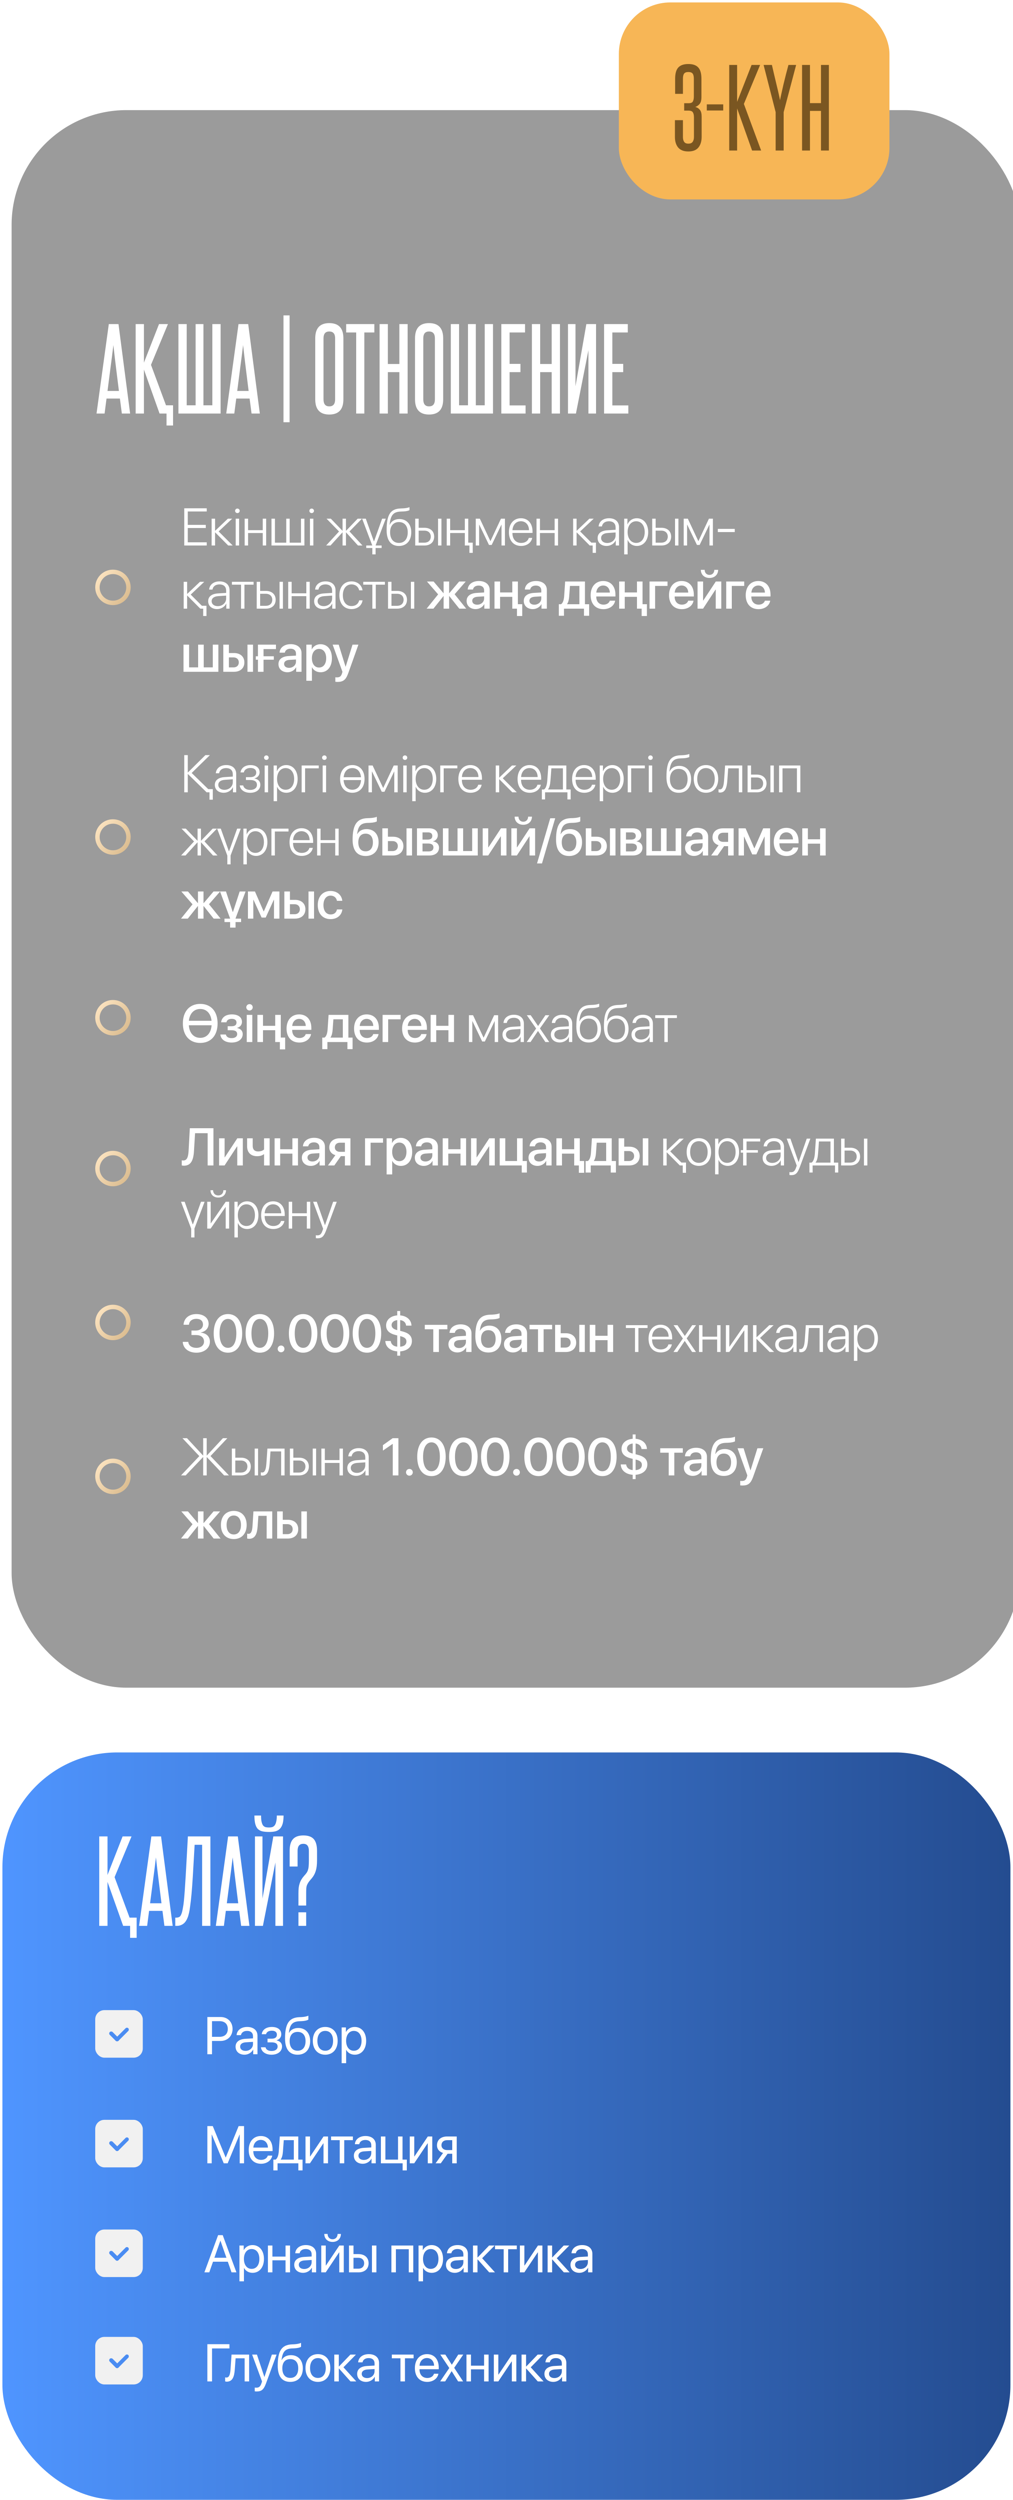 <?xml version="1.0" encoding="UTF-8"?> <svg xmlns="http://www.w3.org/2000/svg" width="353" height="871" viewBox="0 0 353 871" fill="none"><g filter="url(#filter0_bi_583_1516)"><rect x="0.841" y="35.164" width="351.266" height="549.67" rx="40.019" fill="#050505" fill-opacity="0.4"></rect></g><rect x="0.841" y="610.592" width="351.266" height="260.408" rx="40.019" fill="url(#paint0_linear_583_1516)"></rect><circle cx="39.361" cy="204.66" r="5.406" stroke="url(#paint1_linear_583_1516)" stroke-width="1.544"></circle><circle cx="39.361" cy="291.633" r="5.406" stroke="url(#paint2_linear_583_1516)" stroke-width="1.544"></circle><circle cx="39.361" cy="354.596" r="5.406" stroke="url(#paint3_linear_583_1516)" stroke-width="1.544"></circle><circle cx="39.361" cy="407.153" r="5.406" stroke="url(#paint4_linear_583_1516)" stroke-width="1.544"></circle><circle cx="39.361" cy="460.778" r="5.406" stroke="url(#paint5_linear_583_1516)" stroke-width="1.544"></circle><circle cx="39.361" cy="514.403" r="5.406" stroke="url(#paint6_linear_583_1516)" stroke-width="1.544"></circle><path d="M42.463 144.094L41.781 138.867H37.122L36.441 144.094H33.638L37.918 112.921H41.289L45.342 144.094H42.463ZM41.44 136.216C41.112 133.539 40.784 130.9 40.456 128.299C40.127 125.673 39.812 122.984 39.509 120.232C39.18 122.984 38.839 125.673 38.486 128.299C38.158 130.9 37.817 133.539 37.463 136.216H41.44ZM58.029 148.261V144.094H55.605L50.151 128.754V144.094H47.272V112.921H50.151V126.368L55.416 112.921H58.521L52.613 127.125L57.84 141.215H60.302V148.261H58.029ZM62.18 144.094V112.921H65.059V141.215H68.165V112.921H70.892V141.215H73.998V112.921H76.877V144.094H62.18ZM87.664 144.094L86.982 138.867H82.323L81.641 144.094H78.839L83.119 112.921H86.49L90.543 144.094H87.664ZM86.641 136.216C86.313 133.539 85.985 130.9 85.656 128.299C85.328 125.673 85.013 122.984 84.71 120.232C84.381 122.984 84.04 125.673 83.687 128.299C83.359 130.9 83.018 133.539 82.664 136.216H86.641ZM98.788 147.124V109.891H100.91V147.124H98.788ZM109.852 117.883C109.852 114.348 111.481 112.58 114.739 112.58C118.021 112.58 119.663 114.348 119.663 117.883V139.132C119.663 142.667 118.021 144.435 114.739 144.435C111.481 144.435 109.852 142.667 109.852 139.132V117.883ZM116.784 117.883C116.784 116.292 116.102 115.497 114.739 115.497C113.4 115.497 112.731 116.292 112.731 117.883V139.132C112.731 140.774 113.4 141.594 114.739 141.594C116.102 141.594 116.784 140.774 116.784 139.132V117.883ZM124.12 144.094V115.838H120.636V112.921H130.446V115.838H126.961V144.094H124.12ZM139.167 144.094V129.663H135.152V144.094H132.273V112.921H135.152V126.822H139.167V112.921H142.046V144.094H139.167ZM144.622 117.883C144.622 114.348 146.251 112.58 149.509 112.58C152.791 112.58 154.433 114.348 154.433 117.883V139.132C154.433 142.667 152.791 144.435 149.509 144.435C146.251 144.435 144.622 142.667 144.622 139.132V117.883ZM151.554 117.883C151.554 116.292 150.872 115.497 149.509 115.497C148.17 115.497 147.501 116.292 147.501 117.883V139.132C147.501 140.774 148.17 141.594 149.509 141.594C150.872 141.594 151.554 140.774 151.554 139.132V117.883ZM157.095 144.094V112.921H159.974V141.215H163.08V112.921H165.807V141.215H168.913V112.921H171.791V144.094H157.095ZM174.7 144.094V112.921H182.957V115.838H177.579V126.784H181.366V129.663H177.579V141.253H183.147V144.094H174.7ZM192.247 144.094V129.663H188.232V144.094H185.353V112.921H188.232V126.822H192.247V112.921H195.125V144.094H192.247ZM197.929 144.094V112.921H200.543V134.587L204.331 112.921H207.702V144.094H205.05V122.012L200.694 144.094H197.929ZM210.506 144.094V112.921H218.763V115.838H213.384V126.784H217.172V129.663H213.384V141.253H218.952V144.094H210.506Z" fill="white"></path><path d="M45.342 675.191V671.024H42.917L37.463 655.684V671.024H34.585V639.851H37.463V653.298L42.728 639.851H45.834L39.925 654.055L45.152 668.146H47.614V675.191H45.342ZM57.296 671.024L56.614 665.797H51.955L51.273 671.024H48.47L52.751 639.851H56.121L60.174 671.024H57.296ZM56.273 663.146C55.945 660.469 55.617 657.83 55.288 655.229C54.96 652.603 54.644 649.914 54.341 647.162C54.013 649.914 53.672 652.603 53.319 655.229C52.99 657.83 52.649 660.469 52.296 663.146H56.273ZM61.082 671.024V668.146H61.499C61.928 668.146 62.294 668.045 62.597 667.842C62.9 667.64 63.178 667.11 63.43 666.252C63.531 665.873 63.632 665.38 63.733 664.774C63.86 664.168 63.973 663.386 64.074 662.426C64.175 661.441 64.276 660.229 64.377 658.79C64.478 657.351 64.592 655.596 64.718 653.525L65.476 639.851H73.316V671.024H70.438V642.768H67.824L67.18 653.942C67.029 656.391 66.877 658.436 66.726 660.078C66.574 661.694 66.423 663.019 66.271 664.055C66.145 665.09 66.019 665.873 65.892 666.403C65.766 666.933 65.665 667.325 65.589 667.577C65.16 668.865 64.605 669.762 63.923 670.267C63.266 670.772 62.483 671.024 61.574 671.024H61.082ZM84.039 671.024L83.357 665.797H78.698L78.016 671.024H75.214L79.494 639.851H82.865L86.918 671.024H84.039ZM83.016 663.146C82.688 660.469 82.36 657.83 82.031 655.229C81.703 652.603 81.388 649.914 81.085 647.162C80.756 649.914 80.415 652.603 80.062 655.229C79.734 657.83 79.393 660.469 79.039 663.146H83.016ZM98.809 632.579C98.809 633.715 98.709 634.65 98.507 635.382C98.305 636.114 97.989 636.708 97.56 637.162C97.156 637.591 96.638 637.894 96.007 638.071C95.375 638.223 94.643 638.298 93.81 638.298C92.825 638.298 92.004 638.223 91.348 638.071C90.691 637.894 90.161 637.591 89.757 637.162C89.378 636.708 89.1 636.114 88.924 635.382C88.747 634.65 88.659 633.715 88.659 632.579H90.969C90.969 633.488 91.032 634.22 91.158 634.776C91.285 635.331 91.461 635.761 91.689 636.064C91.941 636.341 92.232 636.531 92.56 636.632C92.913 636.708 93.305 636.745 93.734 636.745C94.113 636.745 94.466 636.708 94.795 636.632C95.123 636.531 95.413 636.341 95.666 636.064C95.918 635.761 96.108 635.331 96.234 634.776C96.385 634.22 96.461 633.488 96.461 632.579H98.809ZM88.848 671.024V639.851H91.461V661.517L95.249 639.851H98.62V671.024H95.969V648.942L91.613 671.024H88.848ZM104 663.941V659.737C104 659.005 104.025 658.361 104.076 657.805C104.151 657.224 104.265 656.707 104.417 656.252C104.568 655.772 104.77 655.318 105.023 654.889C105.275 654.459 105.591 654.03 105.969 653.601C106.348 653.197 106.639 652.843 106.841 652.54C107.068 652.212 107.232 651.858 107.333 651.48C107.459 651.101 107.535 650.659 107.56 650.154C107.611 649.649 107.636 648.992 107.636 648.184V644.889C107.636 643.248 106.992 642.427 105.704 642.427C104.366 642.427 103.697 643.235 103.697 644.851V650.343H100.932V644.889C100.932 643.046 101.311 641.695 102.068 640.836C102.826 639.952 104.038 639.51 105.704 639.51C107.371 639.51 108.583 639.94 109.341 640.798C110.098 641.657 110.477 643.033 110.477 644.927V648.184C110.477 649.725 110.325 650.962 110.022 651.896C109.745 652.831 109.277 653.689 108.621 654.472C108.166 654.977 107.813 655.406 107.56 655.76C107.308 656.113 107.106 656.479 106.954 656.858C106.828 657.212 106.752 657.603 106.727 658.032C106.702 658.462 106.689 659.005 106.689 659.661V663.941H104ZM104 671.024V666.29H106.689V671.024H104Z" fill="white"></path><path d="M72.038 188.955V190.069H64.209V177.099H72.038V178.214H65.432V182.879H71.706V183.975H65.432V188.955H72.038ZM76.191 185.171L81.09 190.069H79.526L74.996 185.512H74.942V190.069H73.746V180.721H74.942V184.919H74.996L79.409 180.721H80.91L76.191 185.171ZM82.133 190.069V180.721H83.32V190.069H82.133ZM82.726 178.78C82.286 178.78 81.926 178.429 81.926 177.989C81.926 177.548 82.286 177.198 82.726 177.198C83.167 177.198 83.526 177.548 83.526 177.989C83.526 178.429 83.167 178.78 82.726 178.78ZM91.562 190.069V185.719H86.448V190.069H85.252V180.721H86.448V184.73H91.562V180.721H92.749V190.069H91.562ZM94.61 190.069V180.721H95.805V189.081H99.751V180.721H100.938V189.081H104.884V180.721H106.079V190.069H94.61ZM108.012 190.069V180.721H109.199V190.069H108.012ZM108.605 178.78C108.165 178.78 107.805 178.429 107.805 177.989C107.805 177.548 108.165 177.198 108.605 177.198C109.046 177.198 109.405 177.548 109.405 177.989C109.405 178.429 109.046 178.78 108.605 178.78ZM121.783 185.162L126.314 190.069H124.75L120.606 185.512H120.552V190.069H119.374V185.512H119.321L115.177 190.069H113.649L118.143 185.18L113.793 180.721H115.285L119.321 184.919H119.374V180.721H120.552V184.919H120.606L124.642 180.721H126.125L121.783 185.162ZM130.88 190.06V190.069H132.975V190.941H130.88V193.162H129.748V190.941H127.635V190.069H129.73L126.197 180.721H127.465L130.26 188.559H130.368L133.163 180.721H134.422L130.88 190.06ZM139.015 190.231C136.238 190.231 134.728 188.317 134.728 184.721C134.728 179.346 136.04 177.261 139.644 177.162C139.833 177.162 140.489 177.135 140.633 177.117C141.415 177.072 142.233 176.919 142.692 176.694V177.737C142.404 177.953 141.595 178.142 140.696 178.196C140.543 178.214 139.887 178.24 139.689 178.24C136.984 178.312 136.112 179.562 135.752 182.834H135.806C136.4 181.557 137.622 180.847 139.186 180.847C141.694 180.847 143.312 182.654 143.312 185.467C143.312 188.398 141.658 190.231 139.015 190.231ZM139.015 189.171C140.93 189.171 142.089 187.786 142.089 185.467C142.089 183.238 140.93 181.899 139.015 181.899C137.101 181.899 135.941 183.238 135.941 185.467C135.941 187.786 137.101 189.171 139.015 189.171ZM152.651 190.069V180.721H153.829V190.069H152.651ZM147.887 184.883H145.892V189.081H147.887C149.245 189.081 150.117 188.245 150.117 186.977C150.117 185.71 149.236 184.883 147.887 184.883ZM144.696 190.069V180.721H145.892V183.894H147.905C149.964 183.894 151.294 185.081 151.294 186.977C151.294 188.874 149.964 190.069 147.905 190.069H144.696ZM163.168 189.072H164.732V192.631H163.582V190.069H163.168H161.982V189.072V185.719H156.867V190.069H155.672V180.721H156.867V184.73H161.982V180.721H163.168V189.072ZM166.962 190.069H165.784V180.721H167.213L170.863 188.505H170.926L174.575 180.721H175.95V190.069H174.764V182.825H174.719L171.33 189.881H170.404L167.016 182.825H166.962V190.069ZM181.506 181.611C179.834 181.611 178.674 182.897 178.575 184.739H184.346C184.319 182.897 183.196 181.611 181.506 181.611ZM184.274 187.418H185.452C185.173 189.036 183.654 190.222 181.596 190.222C178.971 190.222 177.344 188.389 177.344 185.422C177.344 182.519 178.989 180.569 181.524 180.569C184.005 180.569 185.569 182.393 185.569 185.18V185.683H178.566V185.755C178.566 187.867 179.762 189.18 181.623 189.18C183.034 189.18 184.013 188.443 184.274 187.418ZM193.272 190.069V185.719H188.158V190.069H186.962V180.721H188.158V184.73H193.272V180.721H194.459V190.069H193.272ZM206.064 189.063H207.664V192.631H206.522V190.069H205.506L200.976 185.512H200.922V190.069H199.727V180.721H200.922V184.919H200.976L205.389 180.721H206.89L202.171 185.171L206.064 189.063ZM211.601 189.198C213.237 189.198 214.522 188.038 214.522 186.555V185.521L211.754 185.71C210.28 185.809 209.462 186.447 209.462 187.481C209.462 188.496 210.333 189.198 211.601 189.198ZM211.358 190.222C209.516 190.222 208.257 189.117 208.257 187.481C208.257 185.881 209.453 184.91 211.61 184.766L214.522 184.586V183.777C214.522 182.429 213.668 181.62 212.212 181.62C210.837 181.62 209.956 182.294 209.749 183.427H208.599C208.734 181.755 210.109 180.569 212.239 180.569C214.369 180.569 215.709 181.764 215.709 183.67V190.069H214.576V188.29H214.549C214.028 189.449 212.751 190.222 211.358 190.222ZM221.893 180.569C224.257 180.569 225.875 182.492 225.875 185.395C225.875 188.308 224.266 190.222 221.92 190.222C220.41 190.222 219.233 189.359 218.738 188.146H218.702V193.162H217.516V180.721H218.639V182.699H218.675C219.188 181.458 220.374 180.569 221.893 180.569ZM221.686 189.171C223.493 189.171 224.662 187.678 224.662 185.395C224.662 183.121 223.493 181.62 221.686 181.62C219.916 181.62 218.702 183.148 218.702 185.395C218.702 187.652 219.916 189.171 221.686 189.171ZM235.233 190.069V180.721H236.41V190.069H235.233ZM230.469 184.883H228.473V189.081H230.469C231.826 189.081 232.698 188.245 232.698 186.977C232.698 185.71 231.817 184.883 230.469 184.883ZM227.278 190.069V180.721H228.473V183.894H230.487C232.545 183.894 233.875 185.081 233.875 186.977C233.875 188.874 232.545 190.069 230.487 190.069H227.278ZM239.431 190.069H238.253V180.721H239.682L243.332 188.505H243.395L247.044 180.721H248.419V190.069H247.233V182.825H247.188L243.799 189.881H242.873L239.485 182.825H239.431V190.069ZM256.042 185.386H250.145V184.272H256.042V185.386ZM70.348 211.063H71.948V214.631H70.807V212.069H69.791L65.261 207.512H65.207V212.069H64.011V202.721H65.207V206.919H65.261L69.674 202.721H71.175L66.456 207.171L70.348 211.063ZM75.886 211.198C77.522 211.198 78.807 210.038 78.807 208.555V207.521L76.038 207.71C74.564 207.809 73.746 208.447 73.746 209.481C73.746 210.496 74.618 211.198 75.886 211.198ZM75.643 212.222C73.8 212.222 72.542 211.117 72.542 209.481C72.542 207.881 73.737 206.91 75.895 206.766L78.807 206.586V205.777C78.807 204.429 77.953 203.62 76.497 203.62C75.122 203.62 74.241 204.294 74.034 205.427H72.883C73.018 203.755 74.394 202.569 76.524 202.569C78.654 202.569 79.993 203.764 79.993 205.67V212.069H78.861V210.29H78.834C78.312 211.449 77.036 212.222 75.643 212.222ZM88.362 202.721V203.71H85.18V212.069H83.994V203.71H80.821V202.721H88.362ZM97.414 212.069V202.721H98.591V212.069H97.414ZM92.65 206.883H90.655V211.081H92.65C94.007 211.081 94.879 210.245 94.879 208.977C94.879 207.71 93.998 206.883 92.65 206.883ZM89.459 212.069V202.721H90.655V205.894H92.668C94.726 205.894 96.057 207.081 96.057 208.977C96.057 210.874 94.726 212.069 92.668 212.069H89.459ZM106.744 212.069V207.719H101.63V212.069H100.434V202.721H101.63V206.73H106.744V202.721H107.931V212.069H106.744ZM112.812 211.198C114.448 211.198 115.733 210.038 115.733 208.555V207.521L112.965 207.71C111.491 207.809 110.673 208.447 110.673 209.481C110.673 210.496 111.545 211.198 112.812 211.198ZM112.569 212.222C110.727 212.222 109.468 211.117 109.468 209.481C109.468 207.881 110.664 206.91 112.821 206.766L115.733 206.586V205.777C115.733 204.429 114.879 203.62 113.423 203.62C112.048 203.62 111.167 204.294 110.96 205.427H109.81C109.945 203.755 111.32 202.569 113.45 202.569C115.581 202.569 116.92 203.764 116.92 205.67V212.069H115.787V210.29H115.76C115.239 211.449 113.963 212.222 112.569 212.222ZM126.331 205.679H125.163C124.911 204.528 123.967 203.62 122.493 203.62C120.668 203.62 119.473 205.085 119.473 207.395C119.473 209.741 120.677 211.171 122.502 211.171C123.913 211.171 124.893 210.389 125.163 209.175H126.34C126.08 210.964 124.561 212.222 122.493 212.222C119.94 212.222 118.26 210.389 118.26 207.395C118.26 204.447 119.94 202.569 122.484 202.569C124.686 202.569 126.098 204.007 126.331 205.679ZM134.125 202.721V203.71H130.943V212.069H129.756V203.71H126.583V202.721H134.125ZM143.177 212.069V202.721H144.354V212.069H143.177ZM138.413 206.883H136.417V211.081H138.413C139.77 211.081 140.642 210.245 140.642 208.977C140.642 207.71 139.761 206.883 138.413 206.883ZM135.222 212.069V202.721H136.417V205.894H138.431C140.489 205.894 141.819 207.081 141.819 208.977C141.819 210.874 140.489 212.069 138.431 212.069H135.222ZM158.422 207.054L162.458 212.069H160.049L156.579 207.71H156.507V212.069H154.584V207.71H154.521L151.042 212.069H148.669L152.678 207.09L148.777 202.613H151.087L154.521 206.658H154.584V202.613H156.507V206.658H156.579L160.004 202.613H162.296L158.422 207.054ZM166.287 210.694C167.645 210.694 168.705 209.759 168.705 208.528V207.782L166.377 207.926C165.218 208.007 164.561 208.519 164.561 209.328C164.561 210.155 165.245 210.694 166.287 210.694ZM165.748 212.231C163.896 212.231 162.602 211.081 162.602 209.382C162.602 207.728 163.869 206.712 166.117 206.586L168.705 206.434V205.706C168.705 204.654 167.995 204.025 166.809 204.025C165.685 204.025 164.984 204.564 164.813 205.409H162.98C163.087 203.701 164.544 202.443 166.881 202.443C169.173 202.443 170.638 203.656 170.638 205.553V212.069H168.777V210.514H168.732C168.184 211.566 166.988 212.231 165.748 212.231ZM180.463 210.523H181.982V214.631H180.148V212.069H178.521V210.523V207.953H174.261V212.069H172.319V202.613H174.261V206.425H178.521V202.613H180.463V210.523ZM186.207 210.694C187.564 210.694 188.625 209.759 188.625 208.528V207.782L186.297 207.926C185.137 208.007 184.481 208.519 184.481 209.328C184.481 210.155 185.164 210.694 186.207 210.694ZM185.667 212.231C183.816 212.231 182.521 211.081 182.521 209.382C182.521 207.728 183.789 206.712 186.036 206.586L188.625 206.434V205.706C188.625 204.654 187.915 204.025 186.728 204.025C185.604 204.025 184.903 204.564 184.733 205.409H182.899C183.007 203.701 184.463 202.443 186.8 202.443C189.092 202.443 190.557 203.656 190.557 205.553V212.069H188.697V210.514H188.652C188.103 211.566 186.908 212.231 185.667 212.231ZM201.901 210.532V204.151H198.612L198.351 207.764C198.279 208.879 198.045 209.849 197.614 210.461V210.532H201.901ZM196.526 214.55H194.738V210.532H195.502C196.194 210.101 196.508 208.959 196.598 207.683L196.94 202.613H203.834V210.532H205.299V214.55H203.501V212.069H196.526V214.55ZM210.198 204.007C208.841 204.007 207.888 205.04 207.789 206.47H212.517C212.472 205.022 211.556 204.007 210.198 204.007ZM212.508 209.292H214.351C214.081 211.018 212.445 212.249 210.279 212.249C207.502 212.249 205.821 210.371 205.821 207.386C205.821 204.42 207.529 202.443 210.198 202.443C212.823 202.443 214.459 204.294 214.459 207.162V207.827H207.78V207.944C207.78 209.589 208.769 210.676 210.324 210.676C211.43 210.676 212.248 210.119 212.508 209.292ZM223.906 210.523H225.425V214.631H223.592V212.069H221.965V210.523V207.953H217.704V212.069H215.763V202.613H217.704V206.425H221.965V202.613H223.906V210.523ZM232.608 204.151H228.284V212.069H226.342V202.613H232.608V204.151ZM237.516 204.007C236.158 204.007 235.206 205.04 235.107 206.47H239.835C239.79 205.022 238.873 204.007 237.516 204.007ZM239.826 209.292H241.668C241.399 211.018 239.763 212.249 237.597 212.249C234.819 212.249 233.138 210.371 233.138 207.386C233.138 204.42 234.846 202.443 237.516 202.443C240.14 202.443 241.776 204.294 241.776 207.162V207.827H235.098V207.944C235.098 209.589 236.086 210.676 237.641 210.676C238.747 210.676 239.565 210.119 239.826 209.292ZM244.995 212.069H243.08V202.613H245.003V209.229H245.075L249.435 202.613H251.349V212.069H249.417V205.427H249.345L244.995 212.069ZM244.221 198.542H245.552C245.552 199.539 246.199 200.312 247.233 200.312C248.275 200.312 248.914 199.539 248.923 198.542H250.253C250.244 200.196 249.048 201.373 247.233 201.373C245.417 201.373 244.23 200.196 244.221 198.542ZM259.332 204.151H255.008V212.069H253.067V202.613H259.332V204.151ZM264.24 204.007C262.882 204.007 261.93 205.04 261.831 206.47H266.559C266.514 205.022 265.597 204.007 264.24 204.007ZM266.55 209.292H268.392C268.123 211.018 266.487 212.249 264.321 212.249C261.543 212.249 259.862 210.371 259.862 207.386C259.862 204.42 261.57 202.443 264.24 202.443C266.864 202.443 268.5 204.294 268.5 207.162V207.827H261.822V207.944C261.822 209.589 262.811 210.676 264.366 210.676C265.471 210.676 266.289 210.119 266.55 209.292ZM63.948 234.069V224.613H65.89V232.532H69.045V224.613H70.996V232.532H74.15V224.613H76.092V234.069H63.948ZM86.24 234.069V224.613H88.164V234.069H86.24ZM81.387 229.054H79.76V232.541H81.387C82.501 232.541 83.22 231.84 83.22 230.798C83.22 229.746 82.492 229.054 81.387 229.054ZM77.818 234.069V224.613H79.76V227.535H81.557C83.742 227.535 85.153 228.802 85.153 230.798C85.153 232.802 83.742 234.069 81.557 234.069H77.818ZM96.155 226.151H91.832V228.658H95.409V229.854H91.832V234.069H89.89V229.854H89.144V228.658H89.89V224.613H96.155V226.151ZM100.722 232.694C102.079 232.694 103.14 231.759 103.14 230.528V229.782L100.812 229.926C99.652 230.007 98.996 230.519 98.996 231.328C98.996 232.155 99.679 232.694 100.722 232.694ZM100.182 234.231C98.331 234.231 97.037 233.081 97.037 231.382C97.037 229.728 98.304 228.712 100.551 228.586L103.14 228.434V227.706C103.14 226.654 102.43 226.025 101.243 226.025C100.12 226.025 99.418 226.564 99.248 227.409H97.414C97.522 225.701 98.978 224.443 101.315 224.443C103.607 224.443 105.072 225.656 105.072 227.553V234.069H103.212V232.514H103.167C102.618 233.566 101.423 234.231 100.182 234.231ZM111.679 224.461C114.079 224.461 115.661 226.348 115.661 229.341C115.661 232.335 114.088 234.231 111.715 234.231C110.358 234.231 109.279 233.566 108.74 232.514H108.695V237.197H106.753V224.613H108.632V226.24H108.668C109.225 225.153 110.313 224.461 111.679 224.461ZM111.167 232.586C112.704 232.586 113.666 231.328 113.666 229.341C113.666 227.364 112.704 226.097 111.167 226.097C109.684 226.097 108.686 227.391 108.686 229.341C108.686 231.31 109.675 232.586 111.167 232.586ZM117.648 237.593C117.486 237.593 117.001 237.575 116.857 237.548V235.975C117.001 236.011 117.324 236.011 117.486 236.011C118.385 236.011 118.87 235.633 119.167 234.663C119.167 234.645 119.338 234.087 119.338 234.078L115.922 224.613H118.025L120.416 232.308H120.452L122.843 224.613H124.893L121.351 234.564C120.542 236.856 119.607 237.593 117.648 237.593ZM72.569 274.955H74.15V278.631H73V276.069H72.011L65.495 269.706H65.432V276.069H64.209V263.099H65.432V269.13H65.495L71.58 263.099H73.153L66.789 269.328L72.569 274.955ZM78.205 275.198C79.841 275.198 81.126 274.038 81.126 272.555V271.521L78.358 271.71C76.883 271.809 76.065 272.447 76.065 273.481C76.065 274.496 76.937 275.198 78.205 275.198ZM77.962 276.222C76.119 276.222 74.861 275.117 74.861 273.481C74.861 271.881 76.056 270.91 78.214 270.766L81.126 270.586V269.777C81.126 268.429 80.272 267.62 78.816 267.62C77.441 267.62 76.56 268.294 76.353 269.427H75.203C75.337 267.755 76.713 266.569 78.843 266.569C80.973 266.569 82.312 267.764 82.312 269.67V276.069H81.18V274.29H81.153C80.632 275.449 79.355 276.222 77.962 276.222ZM87.194 276.231C85.153 276.231 83.751 275.207 83.544 273.661H84.74C84.956 274.595 85.818 275.234 87.194 275.234C88.659 275.234 89.54 274.532 89.54 273.472C89.54 272.303 88.686 271.773 87.158 271.773H85.71V270.784H87.158C88.542 270.784 89.297 270.2 89.297 269.166C89.297 268.231 88.614 267.575 87.293 267.575C85.989 267.575 85.144 268.222 84.964 269.139H83.805C84.039 267.629 85.297 266.578 87.293 266.578C89.324 266.578 90.465 267.575 90.465 269.085C90.465 270.119 89.737 270.973 88.704 271.189V271.252C89.926 271.476 90.717 272.231 90.717 273.409C90.717 275.144 89.306 276.231 87.194 276.231ZM92.228 276.069V266.721H93.414V276.069H92.228ZM92.821 264.78C92.38 264.78 92.021 264.429 92.021 263.989C92.021 263.548 92.38 263.198 92.821 263.198C93.261 263.198 93.621 263.548 93.621 263.989C93.621 264.429 93.261 264.78 92.821 264.78ZM99.733 266.569C102.097 266.569 103.715 268.492 103.715 271.395C103.715 274.308 102.106 276.222 99.76 276.222C98.25 276.222 97.073 275.359 96.578 274.146H96.542V279.162H95.356V266.721H96.48V268.699H96.516C97.028 267.458 98.214 266.569 99.733 266.569ZM99.527 275.171C101.333 275.171 102.502 273.678 102.502 271.395C102.502 269.121 101.333 267.62 99.527 267.62C97.756 267.62 96.542 269.148 96.542 271.395C96.542 273.652 97.756 275.171 99.527 275.171ZM111.068 267.71H106.313V276.069H105.118V266.721H111.068V267.71ZM112.444 276.069V266.721H113.63V276.069H112.444ZM113.037 264.78C112.597 264.78 112.237 264.429 112.237 263.989C112.237 263.548 112.597 263.198 113.037 263.198C113.478 263.198 113.837 263.548 113.837 263.989C113.837 264.429 113.478 264.78 113.037 264.78ZM125.82 271.791H119.734C119.869 273.912 121.038 275.171 122.782 275.171C124.516 275.171 125.685 273.912 125.82 271.791ZM119.752 270.811H125.802C125.622 268.807 124.462 267.62 122.782 267.62C121.092 267.62 119.932 268.807 119.752 270.811ZM122.782 266.569C125.334 266.569 127.033 268.429 127.033 271.395C127.033 274.362 125.334 276.222 122.782 276.222C120.211 276.222 118.512 274.362 118.512 271.395C118.512 268.429 120.211 266.569 122.782 266.569ZM129.595 276.069H128.418V266.721H129.847L133.496 274.505H133.559L137.209 266.721H138.584V276.069H137.397V268.825H137.352L133.964 275.881H133.038L129.649 268.825H129.595V276.069ZM140.526 276.069V266.721H141.712V276.069H140.526ZM141.119 264.78C140.679 264.78 140.319 264.429 140.319 263.989C140.319 263.548 140.679 263.198 141.119 263.198C141.559 263.198 141.919 263.548 141.919 263.989C141.919 264.429 141.559 264.78 141.119 264.78ZM148.032 266.569C150.396 266.569 152.013 268.492 152.013 271.395C152.013 274.308 150.404 276.222 148.058 276.222C146.548 276.222 145.371 275.359 144.877 274.146H144.841V279.162H143.654V266.721H144.778V268.699H144.814C145.326 267.458 146.512 266.569 148.032 266.569ZM147.825 275.171C149.631 275.171 150.8 273.678 150.8 271.395C150.8 269.121 149.631 267.62 147.825 267.62C146.054 267.62 144.841 269.148 144.841 271.395C144.841 273.652 146.054 275.171 147.825 275.171ZM159.366 267.71H154.612V276.069H153.416V266.721H159.366V267.71ZM163.888 267.611C162.216 267.611 161.057 268.897 160.958 270.739H166.728C166.702 268.897 165.578 267.611 163.888 267.611ZM166.657 273.418H167.834C167.555 275.036 166.036 276.222 163.978 276.222C161.353 276.222 159.726 274.389 159.726 271.422C159.726 268.519 161.371 266.569 163.906 266.569C166.387 266.569 167.951 268.393 167.951 271.18V271.683H160.949V271.755C160.949 273.867 162.144 275.18 164.005 275.18C165.416 275.18 166.396 274.443 166.657 273.418ZM175.196 271.171L180.095 276.069H178.531L174.001 271.512H173.947V276.069H172.752V266.721H173.947V270.919H174.001L178.414 266.721H179.915L175.196 271.171ZM184.518 267.611C182.846 267.611 181.687 268.897 181.588 270.739H187.358C187.331 268.897 186.208 267.611 184.518 267.611ZM187.286 273.418H188.464C188.185 275.036 186.666 276.222 184.608 276.222C181.983 276.222 180.356 274.389 180.356 271.422C180.356 268.519 182.001 266.569 184.536 266.569C187.017 266.569 188.581 268.393 188.581 271.18V271.683H181.579V271.755C181.579 273.867 182.774 275.18 184.635 275.18C186.046 275.18 187.026 274.443 187.286 273.418ZM196.158 275.081V267.71H192.132C192.105 268.195 191.871 271.521 191.817 272.034C191.718 273.283 191.484 274.398 190.981 275.018V275.081H196.158ZM189.938 278.541H188.824V275.081H189.579C190.28 274.622 190.595 273.382 190.711 271.998C190.756 271.458 191.053 267.234 191.08 266.721H197.345V275.081H198.855V278.541H197.732V276.069H189.938V278.541ZM203.52 267.611C201.849 267.611 200.689 268.897 200.59 270.739H206.361C206.334 268.897 205.21 267.611 203.52 267.611ZM206.289 273.418H207.466C207.188 275.036 205.669 276.222 203.61 276.222C200.986 276.222 199.359 274.389 199.359 271.422C199.359 268.519 201.004 266.569 203.538 266.569C206.019 266.569 207.583 268.393 207.583 271.18V271.683H200.581V271.755C200.581 273.867 201.777 275.18 203.637 275.18C205.049 275.18 206.028 274.443 206.289 273.418ZM213.363 266.569C215.727 266.569 217.345 268.492 217.345 271.395C217.345 274.308 215.736 276.222 213.39 276.222C211.88 276.222 210.703 275.359 210.208 274.146H210.172V279.162H208.986V266.721H210.109V268.699H210.145C210.658 267.458 211.844 266.569 213.363 266.569ZM213.157 275.171C214.963 275.171 216.132 273.678 216.132 271.395C216.132 269.121 214.963 267.62 213.157 267.62C211.386 267.62 210.172 269.148 210.172 271.395C210.172 273.652 211.386 275.171 213.157 275.171ZM224.698 267.71H219.943V276.069H218.748V266.721H224.698V267.71ZM226.074 276.069V266.721H227.26V276.069H226.074ZM226.667 264.78C226.227 264.78 225.867 264.429 225.867 263.989C225.867 263.548 226.227 263.198 226.667 263.198C227.108 263.198 227.467 263.548 227.467 263.989C227.467 264.429 227.108 264.78 226.667 264.78ZM236.528 276.231C233.751 276.231 232.241 274.317 232.241 270.721C232.241 265.346 233.553 263.261 237.158 263.162C237.346 263.162 238.002 263.135 238.146 263.117C238.928 263.072 239.746 262.919 240.205 262.694V263.737C239.917 263.953 239.108 264.142 238.209 264.196C238.056 264.214 237.4 264.24 237.202 264.24C234.497 264.312 233.625 265.562 233.265 268.834H233.319C233.913 267.557 235.135 266.847 236.699 266.847C239.207 266.847 240.825 268.654 240.825 271.467C240.825 274.398 239.171 276.231 236.528 276.231ZM236.528 275.171C238.443 275.171 239.602 273.786 239.602 271.467C239.602 269.238 238.443 267.899 236.528 267.899C234.614 267.899 233.454 269.238 233.454 271.467C233.454 273.786 234.614 275.171 236.528 275.171ZM246.012 276.222C243.468 276.222 241.751 274.362 241.751 271.395C241.751 268.42 243.477 266.569 246.012 266.569C248.555 266.569 250.272 268.42 250.272 271.395C250.272 274.362 248.555 276.222 246.012 276.222ZM246.012 275.171C247.845 275.171 249.068 273.768 249.068 271.395C249.068 269.022 247.845 267.62 246.012 267.62C244.178 267.62 242.965 269.022 242.965 271.395C242.965 273.768 244.178 275.171 246.012 275.171ZM253.446 272.034C253.257 274.452 252.726 276.15 250.92 276.15C250.65 276.15 250.461 276.087 250.389 276.06V274.982C250.443 275 250.623 275.054 250.866 275.054C251.837 275.054 252.178 273.804 252.313 271.998C252.367 271.458 252.646 267.234 252.673 266.721H258.659V276.069H257.463V267.71H253.751C253.724 268.195 253.49 271.521 253.446 272.034ZM268.466 276.069V266.721H269.643V276.069H268.466ZM263.702 270.883H261.706V275.081H263.702C265.059 275.081 265.931 274.245 265.931 272.977C265.931 271.71 265.05 270.883 263.702 270.883ZM260.511 276.069V266.721H261.706V269.894H263.72C265.778 269.894 267.109 271.081 267.109 272.977C267.109 274.874 265.778 276.069 263.72 276.069H260.511ZM277.706 276.069V267.71H272.682V276.069H271.486V266.721H278.902V276.069H277.706ZM71.256 293.162L75.786 298.069H74.222L70.079 293.512H70.025V298.069H68.847V293.512H68.793L64.65 298.069H63.121L67.616 293.18L63.265 288.721H64.757L68.793 292.919H68.847V288.721H70.025V292.919H70.079L74.115 288.721H75.598L71.256 293.162ZM83.894 288.721L80.353 298.06V301.162H79.22V298.105L75.67 288.721H76.937L79.733 296.559H79.841L82.636 288.721H83.894ZM89.198 288.569C91.562 288.569 93.18 290.492 93.18 293.395C93.18 296.308 91.571 298.222 89.225 298.222C87.715 298.222 86.537 297.359 86.043 296.146H86.007V301.162H84.821V288.721H85.944V290.699H85.98C86.493 289.458 87.679 288.569 89.198 288.569ZM88.991 297.171C90.798 297.171 91.966 295.678 91.966 293.395C91.966 291.121 90.798 289.62 88.991 289.62C87.221 289.62 86.007 291.148 86.007 293.395C86.007 295.652 87.221 297.171 88.991 297.171ZM100.533 289.71H95.778V298.069H94.583V288.721H100.533V289.71ZM105.055 289.611C103.383 289.611 102.223 290.897 102.124 292.739H107.895C107.868 290.897 106.744 289.611 105.055 289.611ZM107.823 295.418H109.001C108.722 297.036 107.203 298.222 105.145 298.222C102.52 298.222 100.893 296.389 100.893 293.422C100.893 290.519 102.538 288.569 105.073 288.569C107.553 288.569 109.117 290.393 109.117 293.18V293.683H102.115V293.755C102.115 295.867 103.311 297.18 105.171 297.18C106.583 297.18 107.562 296.443 107.823 295.418ZM116.821 298.069V293.719H111.707V298.069H110.511V288.721H111.707V292.73H116.821V288.721H118.008V298.069H116.821ZM127.428 298.249C124.471 298.249 122.871 296.317 122.871 292.577C122.871 287.328 124.399 285.198 127.995 285.072L128.839 285.045C129.855 285 130.88 284.811 131.311 284.578V286.187C131.069 286.411 130.107 286.645 128.947 286.69L128.12 286.717C125.595 286.807 124.795 287.939 124.444 290.609H124.516C125.118 289.494 126.26 288.883 127.743 288.883C130.296 288.883 131.932 290.663 131.932 293.449C131.932 296.425 130.215 298.249 127.428 298.249ZM127.41 296.622C129.01 296.622 129.945 295.49 129.945 293.476C129.945 291.562 129.01 290.465 127.41 290.465C125.801 290.465 124.858 291.562 124.858 293.476C124.858 295.49 125.792 296.622 127.41 296.622ZM141.658 298.069V288.613H143.581V298.069H141.658ZM136.804 293.054H135.177V296.541H136.804C137.918 296.541 138.637 295.84 138.637 294.798C138.637 293.746 137.909 293.054 136.804 293.054ZM133.235 298.069V288.613H135.177V291.535H136.974C139.159 291.535 140.57 292.802 140.57 294.798C140.57 296.802 139.159 298.069 136.974 298.069H133.235ZM149.658 298.069H145.307V288.613H149.604C151.446 288.613 152.561 289.539 152.561 291.049C152.561 292.029 151.86 292.928 150.952 293.099V293.171C152.175 293.332 152.983 294.177 152.983 295.346C152.983 297.009 151.707 298.069 149.658 298.069ZM147.231 290.025V292.541H149.002C150.098 292.541 150.646 292.119 150.646 291.274C150.646 290.474 150.134 290.025 149.199 290.025H147.231ZM147.231 293.899V296.658H149.352C150.44 296.658 151.042 296.173 151.042 295.265C151.042 294.348 150.404 293.899 149.127 293.899H147.231ZM154.341 298.069V288.613H156.283V296.532H159.438V288.613H161.388V296.532H164.543V288.613H166.485V298.069H154.341ZM170.125 298.069H168.211V288.613H170.134V295.229H170.206L174.566 288.613H176.48V298.069H174.548V291.427H174.476L170.125 298.069ZM180.112 298.069H178.198V288.613H180.121V295.229H180.193L184.552 288.613H186.467V298.069H184.534V291.427H184.463L180.112 298.069ZM179.339 284.542H180.669C180.669 285.539 181.317 286.312 182.35 286.312C183.393 286.312 184.031 285.539 184.04 284.542H185.37C185.361 286.196 184.166 287.373 182.35 287.373C180.535 287.373 179.348 286.196 179.339 284.542ZM188.867 300.838H187.142L191.744 285.099H193.469L188.867 300.838ZM198.324 298.249C195.366 298.249 193.766 296.317 193.766 292.577C193.766 287.328 195.295 285.198 198.89 285.072L199.735 285.045C200.751 285 201.775 284.811 202.207 284.578V286.187C201.964 286.411 201.002 286.645 199.843 286.69L199.016 286.717C196.49 286.807 195.69 287.939 195.339 290.609H195.411C196.014 289.494 197.155 288.883 198.638 288.883C201.191 288.883 202.827 290.663 202.827 293.449C202.827 296.425 201.11 298.249 198.324 298.249ZM198.306 296.622C199.906 296.622 200.84 295.49 200.84 293.476C200.84 291.562 199.906 290.465 198.306 290.465C196.697 290.465 195.753 291.562 195.753 293.476C195.753 295.49 196.688 296.622 198.306 296.622ZM212.553 298.069V288.613H214.476V298.069H212.553ZM207.699 293.054H206.072V296.541H207.699C208.814 296.541 209.533 295.84 209.533 294.798C209.533 293.746 208.805 293.054 207.699 293.054ZM204.131 298.069V288.613H206.072V291.535H207.87C210.054 291.535 211.465 292.802 211.465 294.798C211.465 296.802 210.054 298.069 207.87 298.069H204.131ZM220.553 298.069H216.203V288.613H220.499C222.342 288.613 223.456 289.539 223.456 291.049C223.456 292.029 222.755 292.928 221.847 293.099V293.171C223.07 293.332 223.879 294.177 223.879 295.346C223.879 297.009 222.603 298.069 220.553 298.069ZM218.126 290.025V292.541H219.897C220.994 292.541 221.542 292.119 221.542 291.274C221.542 290.474 221.03 290.025 220.095 290.025H218.126ZM218.126 293.899V296.658H220.248C221.335 296.658 221.937 296.173 221.937 295.265C221.937 294.348 221.299 293.899 220.023 293.899H218.126ZM225.237 298.069V288.613H227.178V296.532H230.333V288.613H232.284V296.532H235.439V288.613H237.38V298.069H225.237ZM242.414 296.694C243.771 296.694 244.832 295.759 244.832 294.528V293.782L242.504 293.926C241.344 294.007 240.688 294.519 240.688 295.328C240.688 296.155 241.371 296.694 242.414 296.694ZM241.875 298.231C240.023 298.231 238.729 297.081 238.729 295.382C238.729 293.728 239.996 292.712 242.243 292.586L244.832 292.434V291.706C244.832 290.654 244.122 290.025 242.935 290.025C241.812 290.025 241.111 290.564 240.94 291.409H239.106C239.214 289.701 240.67 288.443 243.007 288.443C245.299 288.443 246.765 289.656 246.765 291.553V298.069H244.904V296.514H244.859C244.311 297.566 243.115 298.231 241.875 298.231ZM252.032 293.332H253.731V290.142H252.032C250.927 290.142 250.216 290.771 250.216 291.795C250.216 292.694 250.936 293.332 252.032 293.332ZM253.731 298.069V294.825H252.32L250.037 298.069H247.826L250.405 294.492C249.093 294.105 248.284 293.126 248.284 291.804C248.284 289.836 249.722 288.613 251.933 288.613H255.655V298.069H253.731ZM259.241 298.069H257.372V288.613H259.808L262.837 295.544H262.909L265.956 288.613H268.338V298.069H266.45V291.508H266.387L263.556 297.701H262.136L259.304 291.508H259.241V298.069ZM274.01 290.007C272.653 290.007 271.7 291.04 271.601 292.47H276.329C276.284 291.022 275.367 290.007 274.01 290.007ZM276.32 295.292H278.163C277.893 297.018 276.257 298.249 274.091 298.249C271.313 298.249 269.633 296.371 269.633 293.386C269.633 290.42 271.34 288.443 274.01 288.443C276.635 288.443 278.271 290.294 278.271 293.162V293.827H271.592V293.944C271.592 295.589 272.581 296.676 274.136 296.676C275.241 296.676 276.059 296.119 276.32 295.292ZM285.776 298.069V293.953H281.516V298.069H279.574V288.613H281.516V292.425H285.776V288.613H287.718V298.069H285.776ZM72.829 315.054L76.865 320.069H74.456L70.987 315.71H70.915V320.069H68.991V315.71H68.928L65.45 320.069H63.077L67.085 315.09L63.184 310.613H65.495L68.928 314.658H68.991V310.613H70.915V314.658H70.987L74.411 310.613H76.703L72.829 315.054ZM82.079 319.998V320.069H84.011V321.265H82.079V323.197H80.191V321.265H78.232V320.069H80.191V320.025L76.677 310.613H78.744L81.081 317.705H81.198L83.526 310.613H85.575L82.079 319.998ZM88.272 320.069H86.403V310.613H88.838L91.868 317.544H91.94L94.987 310.613H97.369V320.069H95.481V313.508H95.418L92.587 319.701H91.167L88.335 313.508H88.272V320.069ZM107.508 320.069V310.613H109.432V320.069H107.508ZM102.654 315.054H101.027V318.541H102.654C103.769 318.541 104.488 317.84 104.488 316.798C104.488 315.746 103.76 315.054 102.654 315.054ZM99.086 320.069V310.613H101.027V313.535H102.825C105.009 313.535 106.421 314.802 106.421 316.798C106.421 318.802 105.009 320.069 102.825 320.069H99.086ZM119.275 313.867H117.423C117.225 312.861 116.47 312.061 115.203 312.061C113.702 312.061 112.713 313.31 112.713 315.341C112.713 317.418 113.711 318.622 115.221 318.622C116.416 318.622 117.198 317.966 117.423 316.87H119.293C119.086 318.883 117.477 320.249 115.203 320.249C112.497 320.249 110.735 318.398 110.735 315.341C110.735 312.339 112.497 310.443 115.185 310.443C117.621 310.443 119.104 312.007 119.275 313.867ZM73.737 357.236H65.8C65.998 359.914 67.463 361.613 69.782 361.613C72.074 361.613 73.539 359.914 73.737 357.236ZM65.818 355.663H73.719C73.44 353.119 71.993 351.555 69.782 351.555C67.58 351.555 66.106 353.119 65.818 355.663ZM69.782 349.784C73.521 349.784 75.822 352.409 75.822 356.58C75.822 360.741 73.53 363.384 69.782 363.384C66.016 363.384 63.724 360.75 63.724 356.58C63.724 352.4 66.061 349.784 69.782 349.784ZM80.722 363.249C78.573 363.249 76.964 362.251 76.793 360.445H78.699C78.888 361.272 79.607 361.712 80.704 361.712C81.953 361.712 82.654 361.137 82.654 360.319C82.654 359.393 82.007 358.962 80.704 358.962H79.337V357.568H80.695C81.872 357.568 82.42 357.11 82.42 356.265C82.42 355.528 81.908 354.989 80.775 354.989C79.715 354.989 79.032 355.447 78.906 356.193H77.054C77.252 354.521 78.591 353.443 80.811 353.443C83.031 353.443 84.317 354.467 84.317 356.058C84.317 357.056 83.67 357.883 82.645 358.117V358.189C83.93 358.458 84.578 359.24 84.578 360.31C84.578 362.054 83.067 363.249 80.722 363.249ZM85.98 363.069V353.613H87.922V363.069H85.98ZM86.951 352.085C86.331 352.085 85.827 351.582 85.827 350.971C85.827 350.351 86.331 349.856 86.951 349.856C87.571 349.856 88.066 350.351 88.066 350.971C88.066 351.582 87.571 352.085 86.951 352.085ZM97.845 361.523H99.365V365.631H97.531V363.069H95.904V361.523V358.953H91.643V363.069H89.702V353.613H91.643V357.425H95.904V353.613H97.845V361.523ZM104.237 355.007C102.879 355.007 101.927 356.04 101.828 357.47H106.556C106.511 356.022 105.594 355.007 104.237 355.007ZM106.547 360.292H108.389C108.12 362.018 106.484 363.249 104.318 363.249C101.54 363.249 99.859 361.371 99.859 358.386C99.859 355.42 101.567 353.443 104.237 353.443C106.861 353.443 108.497 355.294 108.497 358.162V358.827H101.819V358.944C101.819 360.589 102.807 361.676 104.363 361.676C105.468 361.676 106.286 361.119 106.547 360.292ZM119.464 361.532V355.151H116.174L115.914 358.764C115.842 359.879 115.608 360.849 115.176 361.461V361.532H119.464ZM114.089 365.55H112.3V361.532H113.064C113.756 361.101 114.071 359.959 114.161 358.683L114.502 353.613H121.397V361.532H122.862V365.55H121.064V363.069H114.089V365.55ZM127.761 355.007C126.404 355.007 125.451 356.04 125.352 357.47H130.08C130.035 356.022 129.118 355.007 127.761 355.007ZM130.071 360.292H131.914C131.644 362.018 130.008 363.249 127.842 363.249C125.064 363.249 123.383 361.371 123.383 358.386C123.383 355.42 125.091 353.443 127.761 353.443C130.386 353.443 132.021 355.294 132.021 358.162V358.827H125.343V358.944C125.343 360.589 126.332 361.676 127.887 361.676C128.992 361.676 129.81 361.119 130.071 360.292ZM139.59 355.151H135.267V363.069H133.325V353.613H139.59V355.151ZM144.498 355.007C143.141 355.007 142.188 356.04 142.089 357.47H146.817C146.772 356.022 145.856 355.007 144.498 355.007ZM146.808 360.292H148.651C148.381 362.018 146.745 363.249 144.579 363.249C141.802 363.249 140.121 361.371 140.121 358.386C140.121 355.42 141.829 353.443 144.498 353.443C147.123 353.443 148.759 355.294 148.759 358.162V358.827H142.08V358.944C142.08 360.589 143.069 361.676 144.624 361.676C145.73 361.676 146.548 361.119 146.808 360.292ZM156.265 363.069V358.953H152.004V363.069H150.063V353.613H152.004V357.425H156.265V353.613H158.206V363.069H156.265ZM164.589 363.069H163.411V353.721H164.841L168.49 361.505H168.553L172.202 353.721H173.577V363.069H172.391V355.825H172.346L168.957 362.881H168.031L164.643 355.825H164.589V363.069ZM178.45 362.198C180.085 362.198 181.371 361.038 181.371 359.555V358.521L178.602 358.71C177.128 358.809 176.31 359.447 176.31 360.481C176.31 361.496 177.182 362.198 178.45 362.198ZM178.207 363.222C176.364 363.222 175.106 362.117 175.106 360.481C175.106 358.881 176.301 357.91 178.459 357.766L181.371 357.586V356.777C181.371 355.429 180.517 354.62 179.061 354.62C177.686 354.62 176.805 355.294 176.598 356.427H175.447C175.582 354.755 176.957 353.569 179.088 353.569C181.218 353.569 182.557 354.764 182.557 356.67V363.069H181.425V361.29H181.398C180.876 362.449 179.6 363.222 178.207 363.222ZM187.483 359.231H187.456L184.877 363.069H183.546L186.827 358.368L183.582 353.721H184.931L187.492 357.47H187.519L190.072 353.721H191.411L188.149 358.323L191.384 363.069H190.045L187.483 359.231ZM195.295 362.198C196.931 362.198 198.216 361.038 198.216 359.555V358.521L195.448 358.71C193.974 358.809 193.156 359.447 193.156 360.481C193.156 361.496 194.027 362.198 195.295 362.198ZM195.052 363.222C193.21 363.222 191.951 362.117 191.951 360.481C191.951 358.881 193.147 357.91 195.304 357.766L198.216 357.586V356.777C198.216 355.429 197.362 354.62 195.906 354.62C194.531 354.62 193.65 355.294 193.443 356.427H192.293C192.428 354.755 193.803 353.569 195.933 353.569C198.063 353.569 199.403 354.764 199.403 356.67V363.069H198.27V361.29H198.243C197.722 362.449 196.445 363.222 195.052 363.222ZM205.129 363.231C202.351 363.231 200.841 361.317 200.841 357.721C200.841 352.346 202.154 350.261 205.758 350.162C205.947 350.162 206.603 350.135 206.747 350.117C207.529 350.072 208.347 349.919 208.805 349.694V350.737C208.517 350.953 207.708 351.142 206.81 351.196C206.657 351.214 206.001 351.24 205.803 351.24C203.097 351.312 202.225 352.562 201.866 355.834H201.92C202.513 354.557 203.736 353.847 205.3 353.847C207.807 353.847 209.425 355.654 209.425 358.467C209.425 361.398 207.771 363.231 205.129 363.231ZM205.129 362.171C207.043 362.171 208.203 360.786 208.203 358.467C208.203 356.238 207.043 354.899 205.129 354.899C203.214 354.899 202.055 356.238 202.055 358.467C202.055 360.786 203.214 362.171 205.129 362.171ZM214.738 363.231C211.96 363.231 210.45 361.317 210.45 357.721C210.45 352.346 211.763 350.261 215.367 350.162C215.556 350.162 216.212 350.135 216.356 350.117C217.138 350.072 217.956 349.919 218.414 349.694V350.737C218.127 350.953 217.318 351.142 216.419 351.196C216.266 351.214 215.61 351.24 215.412 351.24C212.706 351.312 211.835 352.562 211.475 355.834H211.529C212.122 354.557 213.345 353.847 214.909 353.847C217.416 353.847 219.034 355.654 219.034 358.467C219.034 361.398 217.381 363.231 214.738 363.231ZM214.738 362.171C216.652 362.171 217.812 360.786 217.812 358.467C217.812 356.238 216.652 354.899 214.738 354.899C212.823 354.899 211.664 356.238 211.664 358.467C211.664 360.786 212.823 362.171 214.738 362.171ZM223.403 362.198C225.039 362.198 226.325 361.038 226.325 359.555V358.521L223.556 358.71C222.082 358.809 221.264 359.447 221.264 360.481C221.264 361.496 222.136 362.198 223.403 362.198ZM223.161 363.222C221.318 363.222 220.059 362.117 220.059 360.481C220.059 358.881 221.255 357.91 223.412 357.766L226.325 357.586V356.777C226.325 355.429 225.471 354.62 224.014 354.62C222.639 354.62 221.758 355.294 221.552 356.427H220.401C220.536 354.755 221.911 353.569 224.041 353.569C226.172 353.569 227.511 354.764 227.511 356.67V363.069H226.378V361.29H226.351C225.83 362.449 224.554 363.222 223.161 363.222ZM235.88 353.721V354.71H232.698V363.069H231.511V354.71H228.338V353.721H235.88ZM74.375 406.069H72.362V394.834H67.975L67.589 401.117C67.391 404.532 66.366 406.159 64.092 406.159C63.787 406.159 63.508 406.114 63.337 406.06V404.281C63.445 404.308 63.688 404.344 63.867 404.344C65.09 404.344 65.584 403.319 65.719 401.018L66.151 393.099H74.375V406.069ZM78.259 406.069H76.344V396.613H78.268V403.229H78.34L82.699 396.613H84.614V406.069H82.681V399.427H82.609L78.259 406.069ZM93.962 406.069H92.02V402.177H91.895C91.364 402.591 90.618 402.852 89.594 402.852C87.346 402.852 86.115 401.494 86.115 399.427V396.613H88.056V399.283C88.056 400.461 88.686 401.198 89.908 401.198C90.87 401.198 91.616 400.91 92.02 400.488V396.613H93.962V406.069ZM101.89 406.069V401.953H97.63V406.069H95.688V396.613H97.63V400.425H101.89V396.613H103.832V406.069H101.89ZM108.875 404.694C110.232 404.694 111.293 403.759 111.293 402.528V401.782L108.965 401.926C107.805 402.007 107.149 402.519 107.149 403.328C107.149 404.155 107.832 404.694 108.875 404.694ZM108.335 406.231C106.484 406.231 105.189 405.081 105.189 403.382C105.189 401.728 106.457 400.712 108.704 400.586L111.293 400.434V399.706C111.293 398.654 110.583 398.025 109.396 398.025C108.273 398.025 107.571 398.564 107.401 399.409H105.567C105.675 397.701 107.131 396.443 109.468 396.443C111.76 396.443 113.225 397.656 113.225 399.553V406.069H111.365V404.514H111.32C110.771 405.566 109.576 406.231 108.335 406.231ZM118.493 401.332H120.192V398.142H118.493C117.387 398.142 116.677 398.771 116.677 399.795C116.677 400.694 117.396 401.332 118.493 401.332ZM120.192 406.069V402.825H118.781L116.497 406.069H114.286L116.866 402.492C115.554 402.105 114.745 401.126 114.745 399.804C114.745 397.836 116.183 396.613 118.394 396.613H122.115V406.069H120.192ZM133.469 398.151H129.145V406.069H127.204V396.613H133.469V398.151ZM139.653 396.461C142.053 396.461 143.635 398.348 143.635 401.341C143.635 404.335 142.062 406.231 139.689 406.231C138.332 406.231 137.253 405.566 136.714 404.514H136.669V409.197H134.727V396.613H136.606V398.24H136.642C137.199 397.153 138.287 396.461 139.653 396.461ZM139.141 404.586C140.678 404.586 141.64 403.328 141.64 401.341C141.64 399.364 140.678 398.097 139.141 398.097C137.658 398.097 136.66 399.391 136.66 401.341C136.66 403.31 137.649 404.586 139.141 404.586ZM148.238 404.694C149.595 404.694 150.655 403.759 150.655 402.528V401.782L148.327 401.926C147.168 402.007 146.512 402.519 146.512 403.328C146.512 404.155 147.195 404.694 148.238 404.694ZM147.698 406.231C145.847 406.231 144.552 405.081 144.552 403.382C144.552 401.728 145.82 400.712 148.067 400.586L150.655 400.434V399.706C150.655 398.654 149.945 398.025 148.759 398.025C147.635 398.025 146.934 398.564 146.763 399.409H144.93C145.038 397.701 146.494 396.443 148.831 396.443C151.123 396.443 152.588 397.656 152.588 399.553V406.069H150.727V404.514H150.682C150.134 405.566 148.939 406.231 147.698 406.231ZM160.471 406.069V401.953H156.211V406.069H154.269V396.613H156.211V400.425H160.471V396.613H162.413V406.069H160.471ZM166.063 406.069H164.148V396.613H166.072V403.229H166.143L170.503 396.613H172.418V406.069H170.485V399.427H170.413L166.063 406.069ZM183.6 408.55H181.811V406.069H174.135V396.613H176.076V404.532H180.175V396.613H182.126V404.532H183.6V408.55ZM187.861 404.694C189.218 404.694 190.279 403.759 190.279 402.528V401.782L187.95 401.926C186.791 402.007 186.135 402.519 186.135 403.328C186.135 404.155 186.818 404.694 187.861 404.694ZM187.321 406.231C185.47 406.231 184.175 405.081 184.175 403.382C184.175 401.728 185.443 400.712 187.69 400.586L190.279 400.434V399.706C190.279 398.654 189.568 398.025 188.382 398.025C187.258 398.025 186.557 398.564 186.386 399.409H184.553C184.661 397.701 186.117 396.443 188.454 396.443C190.746 396.443 192.211 397.656 192.211 399.553V406.069H190.35V404.514H190.305C189.757 405.566 188.562 406.231 187.321 406.231ZM202.036 404.523H203.555V408.631H201.721V406.069H200.094V404.523V401.953H195.834V406.069H193.892V396.613H195.834V400.425H200.094V396.613H202.036V404.523ZM211.232 404.532V398.151H207.942L207.681 401.764C207.609 402.879 207.376 403.849 206.944 404.461V404.532H211.232ZM205.856 408.55H204.068V404.532H204.832C205.524 404.101 205.838 402.959 205.928 401.683L206.27 396.613H213.164V404.532H214.629V408.55H212.832V406.069H205.856V408.55ZM223.996 406.069V396.613H225.919V406.069H223.996ZM219.142 401.054H217.515V404.541H219.142C220.256 404.541 220.976 403.84 220.976 402.798C220.976 401.746 220.248 401.054 219.142 401.054ZM215.573 406.069V396.613H217.515V399.535H219.313C221.497 399.535 222.908 400.802 222.908 402.798C222.908 404.802 221.497 406.069 219.313 406.069H215.573ZM237.452 405.063H239.052V408.631H237.911V406.069H236.895L232.365 401.512H232.311V406.069H231.115V396.721H232.311V400.919H232.365L236.778 396.721H238.279L233.56 401.171L237.452 405.063ZM243.538 406.222C240.994 406.222 239.277 404.362 239.277 401.395C239.277 398.42 241.003 396.569 243.538 396.569C246.082 396.569 247.799 398.42 247.799 401.395C247.799 404.362 246.082 406.222 243.538 406.222ZM243.538 405.171C245.372 405.171 246.594 403.768 246.594 401.395C246.594 399.022 245.372 397.62 243.538 397.62C241.704 397.62 240.491 399.022 240.491 401.395C240.491 403.768 241.704 405.171 243.538 405.171ZM253.57 396.569C255.934 396.569 257.552 398.492 257.552 401.395C257.552 404.308 255.943 406.222 253.597 406.222C252.086 406.222 250.909 405.359 250.415 404.146H250.379V409.162H249.192V396.721H250.316V398.699H250.352C250.864 397.458 252.051 396.569 253.57 396.569ZM253.363 405.171C255.17 405.171 256.338 403.678 256.338 401.395C256.338 399.121 255.17 397.62 253.363 397.62C251.592 397.62 250.379 399.148 250.379 401.395C250.379 403.652 251.592 405.171 253.363 405.171ZM264.905 397.71H260.15V400.739H264.087V401.611H260.15V406.069H258.954V401.611H258.145V400.739H258.954V396.721H264.905V397.71ZM269.103 405.198C270.738 405.198 272.024 404.038 272.024 402.555V401.521L269.255 401.71C267.781 401.809 266.963 402.447 266.963 403.481C266.963 404.496 267.835 405.198 269.103 405.198ZM268.86 406.222C267.017 406.222 265.759 405.117 265.759 403.481C265.759 401.881 266.954 400.91 269.112 400.766L272.024 400.586V399.777C272.024 398.429 271.17 397.62 269.714 397.62C268.339 397.62 267.458 398.294 267.251 399.427H266.1C266.235 397.755 267.61 396.569 269.741 396.569C271.871 396.569 273.21 397.764 273.21 399.67V406.069H272.078V404.29H272.051C271.529 405.449 270.253 406.222 268.86 406.222ZM275.692 409.449C275.503 409.449 275.233 409.422 275.098 409.395V408.38C275.242 408.415 275.467 408.433 275.656 408.433C276.519 408.433 276.986 408.002 277.399 406.833L277.642 406.132L274.146 396.721H275.422L278.262 404.883H278.289L281.13 396.721H282.388L278.712 406.636C277.894 408.838 277.22 409.449 275.692 409.449ZM289.399 405.081V397.71H285.373C285.346 398.195 285.112 401.521 285.058 402.034C284.959 403.283 284.725 404.398 284.222 405.018V405.081H289.399ZM283.179 408.541H282.065V405.081H282.82C283.521 404.622 283.836 403.382 283.952 401.998C283.997 401.458 284.294 397.234 284.321 396.721H290.586V405.081H292.096V408.541H290.972V406.069H283.179V408.541ZM301.067 406.069V396.721H302.245V406.069H301.067ZM296.303 400.883H294.308V405.081H296.303C297.66 405.081 298.532 404.245 298.532 402.977C298.532 401.71 297.651 400.883 296.303 400.883ZM293.112 406.069V396.721H294.308V399.894H296.321C298.379 399.894 299.71 401.081 299.71 402.977C299.71 404.874 298.379 406.069 296.321 406.069H293.112ZM71.301 418.721L67.76 428.06V431.162H66.627V428.105L63.077 418.721H64.344L67.139 426.559H67.247L70.043 418.721H71.301ZM73.396 428.069H72.218V418.721H73.414V426.236H73.468L78.663 418.721H79.841V428.069H78.645V420.564H78.591L73.396 428.069ZM73.351 414.694H74.259C74.259 415.755 74.951 416.519 76.056 416.519C77.153 416.519 77.845 415.755 77.845 414.694H78.753C78.753 416.232 77.674 417.256 76.056 417.256C74.43 417.256 73.351 416.232 73.351 414.694ZM86.07 418.569C88.434 418.569 90.052 420.492 90.052 423.395C90.052 426.308 88.443 428.222 86.097 428.222C84.587 428.222 83.409 427.359 82.915 426.146H82.879V431.162H81.693V418.721H82.816V420.699H82.852C83.365 419.458 84.551 418.569 86.07 418.569ZM85.863 427.171C87.67 427.171 88.838 425.678 88.838 423.395C88.838 421.121 87.67 419.62 85.863 419.62C84.093 419.62 82.879 421.148 82.879 423.395C82.879 425.652 84.093 427.171 85.863 427.171ZM95.158 419.611C93.486 419.611 92.326 420.897 92.228 422.739H97.998C97.971 420.897 96.848 419.611 95.158 419.611ZM97.926 425.418H99.104C98.825 427.036 97.306 428.222 95.248 428.222C92.623 428.222 90.996 426.389 90.996 423.422C90.996 420.519 92.641 418.569 95.176 418.569C97.657 418.569 99.221 420.393 99.221 423.18V423.683H92.219V423.755C92.219 425.867 93.414 427.18 95.275 427.18C96.686 427.18 97.666 426.443 97.926 425.418ZM106.924 428.069V423.719H101.81V428.069H100.614V418.721H101.81V422.73H106.924V418.721H108.111V428.069H106.924ZM110.655 431.449C110.466 431.449 110.196 431.422 110.062 431.395V430.38C110.205 430.415 110.43 430.433 110.619 430.433C111.482 430.433 111.949 430.002 112.363 428.833L112.605 428.132L109.109 418.721H110.385L113.226 426.883H113.253L116.093 418.721H117.351L113.675 428.636C112.857 430.838 112.183 431.449 110.655 431.449ZM66.726 465.164V463.6H68.245C69.728 463.6 70.735 462.728 70.735 461.515C70.735 460.301 69.953 459.51 68.425 459.51C66.987 459.51 65.944 460.274 65.845 461.569H63.957C64.119 459.303 65.89 457.856 68.425 457.856C71.067 457.856 72.694 459.303 72.694 461.236C72.694 462.863 71.553 463.951 69.962 464.283V464.328C71.867 464.499 73.144 465.658 73.144 467.474C73.144 469.757 71.148 471.312 68.443 471.312C65.665 471.312 63.805 469.775 63.679 467.546H65.611C65.71 468.813 66.816 469.631 68.443 469.631C70.025 469.631 71.085 468.732 71.094 467.474C71.103 465.991 70.034 465.164 68.299 465.164H66.726ZM79.436 471.312C76.308 471.312 74.465 468.705 74.465 464.571C74.465 460.463 76.335 457.856 79.436 457.856C82.537 457.856 84.389 460.454 84.389 464.562C84.389 468.696 82.555 471.312 79.436 471.312ZM79.436 469.622C81.306 469.622 82.357 467.717 82.357 464.571C82.357 461.47 81.288 459.546 79.436 459.546C77.585 459.546 76.506 461.479 76.506 464.571C76.506 467.708 77.558 469.622 79.436 469.622ZM90.555 471.312C87.427 471.312 85.585 468.705 85.585 464.571C85.585 460.463 87.454 457.856 90.555 457.856C93.656 457.856 95.508 460.454 95.508 464.562C95.508 468.696 93.674 471.312 90.555 471.312ZM90.555 469.622C92.425 469.622 93.477 467.717 93.477 464.571C93.477 461.47 92.407 459.546 90.555 459.546C88.704 459.546 87.625 461.479 87.625 464.571C87.625 467.708 88.677 469.622 90.555 469.622ZM97.944 471.168C97.288 471.168 96.767 470.647 96.767 469.991C96.767 469.335 97.288 468.813 97.944 468.813C98.6 468.813 99.122 469.335 99.122 469.991C99.122 470.647 98.6 471.168 97.944 471.168ZM105.639 471.312C102.511 471.312 100.668 468.705 100.668 464.571C100.668 460.463 102.538 457.856 105.639 457.856C108.74 457.856 110.592 460.454 110.592 464.562C110.592 468.696 108.758 471.312 105.639 471.312ZM105.639 469.622C107.509 469.622 108.56 467.717 108.56 464.571C108.56 461.47 107.491 459.546 105.639 459.546C103.787 459.546 102.709 461.479 102.709 464.571C102.709 467.708 103.76 469.622 105.639 469.622ZM116.758 471.312C113.63 471.312 111.787 468.705 111.787 464.571C111.787 460.463 113.657 457.856 116.758 457.856C119.859 457.856 121.711 460.454 121.711 464.562C121.711 468.696 119.877 471.312 116.758 471.312ZM116.758 469.622C118.628 469.622 119.679 467.717 119.679 464.571C119.679 461.47 118.61 459.546 116.758 459.546C114.906 459.546 113.828 461.479 113.828 464.571C113.828 467.708 114.879 469.622 116.758 469.622ZM127.877 471.312C124.749 471.312 122.907 468.705 122.907 464.571C122.907 460.463 124.776 457.856 127.877 457.856C130.978 457.856 132.83 460.454 132.83 464.562C132.83 468.696 130.996 471.312 127.877 471.312ZM127.877 469.622C129.747 469.622 130.799 467.717 130.799 464.571C130.799 461.47 129.729 459.546 127.877 459.546C126.026 459.546 124.947 461.479 124.947 464.571C124.947 467.708 125.999 469.622 127.877 469.622ZM139.446 465.532V469.227C140.983 469.11 141.63 468.382 141.63 467.42C141.63 466.494 141.127 465.946 139.446 465.532ZM138.43 463.456V459.951C137.136 460.112 136.453 460.858 136.453 461.676C136.453 462.494 136.992 463.097 138.43 463.456ZM139.446 463.699L139.877 463.807C142.241 464.355 143.536 465.326 143.536 467.24C143.536 469.443 141.738 470.692 139.446 470.854V472.364H138.43V470.854C136.147 470.683 134.34 469.398 134.278 467.24H136.138C136.3 468.292 136.983 469.065 138.43 469.218V465.299L138.062 465.209C135.779 464.679 134.547 463.654 134.547 461.829C134.547 459.816 136.165 458.485 138.43 458.315V456.796H139.446V458.315C141.693 458.494 143.32 459.843 143.392 461.883H141.522C141.405 460.751 140.597 460.094 139.446 459.951V463.699ZM155.896 461.613V463.151H152.939V471.069H150.988V463.151H148.031V461.613H155.896ZM159.95 469.694C161.307 469.694 162.368 468.759 162.368 467.528V466.782L160.04 466.926C158.88 467.007 158.224 467.519 158.224 468.328C158.224 469.155 158.907 469.694 159.95 469.694ZM159.411 471.231C157.559 471.231 156.265 470.081 156.265 468.382C156.265 466.728 157.532 465.712 159.779 465.586L162.368 465.434V464.706C162.368 463.654 161.658 463.025 160.471 463.025C159.348 463.025 158.647 463.564 158.476 464.409H156.642C156.75 462.701 158.206 461.443 160.543 461.443C162.835 461.443 164.3 462.656 164.3 464.553V471.069H162.44V469.514H162.395C161.847 470.566 160.651 471.231 159.411 471.231ZM170.197 471.249C167.24 471.249 165.64 469.317 165.64 465.577C165.64 460.328 167.168 458.198 170.764 458.072L171.609 458.045C172.624 458 173.649 457.811 174.08 457.578V459.187C173.838 459.411 172.876 459.645 171.716 459.69L170.889 459.717C168.364 459.807 167.564 460.939 167.213 463.609H167.285C167.887 462.494 169.029 461.883 170.512 461.883C173.065 461.883 174.701 463.663 174.701 466.449C174.701 469.425 172.984 471.249 170.197 471.249ZM170.179 469.622C171.779 469.622 172.714 468.49 172.714 466.476C172.714 464.562 171.779 463.465 170.179 463.465C168.57 463.465 167.627 464.562 167.627 466.476C167.627 468.49 168.561 469.622 170.179 469.622ZM179.312 469.694C180.669 469.694 181.73 468.759 181.73 467.528V466.782L179.402 466.926C178.242 467.007 177.586 467.519 177.586 468.328C177.586 469.155 178.269 469.694 179.312 469.694ZM178.773 471.231C176.921 471.231 175.627 470.081 175.627 468.382C175.627 466.728 176.894 465.712 179.141 465.586L181.73 465.434V464.706C181.73 463.654 181.02 463.025 179.833 463.025C178.71 463.025 178.009 463.564 177.838 464.409H176.004C176.112 462.701 177.568 461.443 179.905 461.443C182.197 461.443 183.663 462.656 183.663 464.553V471.069H181.802V469.514H181.757C181.209 470.566 180.013 471.231 178.773 471.231ZM192.391 461.613V463.151H189.434V471.069H187.483V463.151H184.526V461.613H192.391ZM201.865 471.069V461.613H203.789V471.069H201.865ZM197.011 466.054H195.384V469.541H197.011C198.126 469.541 198.845 468.84 198.845 467.798C198.845 466.746 198.117 466.054 197.011 466.054ZM193.443 471.069V461.613H195.384V464.535H197.182C199.366 464.535 200.778 465.802 200.778 467.798C200.778 469.802 199.366 471.069 197.182 471.069H193.443ZM211.717 471.069V466.953H207.456V471.069H205.515V461.613H207.456V465.425H211.717V461.613H213.659V471.069H211.717ZM225.65 461.721V462.71H222.468V471.069H221.282V462.71H218.109V461.721H225.65ZM230.163 462.611C228.491 462.611 227.331 463.897 227.232 465.739H233.003C232.976 463.897 231.852 462.611 230.163 462.611ZM232.931 468.418H234.109C233.83 470.036 232.311 471.222 230.253 471.222C227.628 471.222 226.001 469.389 226.001 466.422C226.001 463.519 227.646 461.569 230.181 461.569C232.661 461.569 234.225 463.393 234.225 466.18V466.683H227.223V466.755C227.223 468.867 228.419 470.18 230.279 470.18C231.691 470.18 232.67 469.443 232.931 468.418ZM238.621 467.231H238.594L236.015 471.069H234.684L237.965 466.368L234.72 461.721H236.068L238.63 465.47H238.657L241.21 461.721H242.549L239.286 466.323L242.522 471.069H241.183L238.621 467.231ZM249.902 471.069V466.719H244.788V471.069H243.592V461.721H244.788V465.73H249.902V461.721H251.089V471.069H249.902ZM254.127 471.069H252.95V461.721H254.145V469.236H254.199L259.395 461.721H260.572V471.069H259.377V463.564H259.323L254.127 471.069ZM264.86 466.171L269.759 471.069H268.195L263.664 466.512H263.611V471.069H262.415V461.721H263.611V465.919H263.664L268.078 461.721H269.579L264.86 466.171ZM273.48 470.198C275.116 470.198 276.402 469.038 276.402 467.555V466.521L273.633 466.71C272.159 466.809 271.341 467.447 271.341 468.481C271.341 469.496 272.213 470.198 273.48 470.198ZM273.238 471.222C271.395 471.222 270.137 470.117 270.137 468.481C270.137 466.881 271.332 465.91 273.489 465.766L276.402 465.586V464.777C276.402 463.429 275.548 462.62 274.092 462.62C272.716 462.62 271.835 463.294 271.629 464.427H270.478C270.613 462.755 271.988 461.569 274.119 461.569C276.249 461.569 277.588 462.764 277.588 464.67V471.069H276.456V469.29H276.429C275.907 470.449 274.631 471.222 273.238 471.222ZM281.57 467.034C281.382 469.452 280.851 471.15 279.045 471.15C278.775 471.15 278.586 471.087 278.514 471.06V469.982C278.568 470 278.748 470.054 278.991 470.054C279.961 470.054 280.303 468.804 280.438 466.998C280.492 466.458 280.77 462.234 280.797 461.721H286.784V471.069H285.588V462.71H281.876C281.849 463.195 281.615 466.521 281.57 467.034ZM291.656 470.198C293.292 470.198 294.577 469.038 294.577 467.555V466.521L291.809 466.71C290.335 466.809 289.517 467.447 289.517 468.481C289.517 469.496 290.389 470.198 291.656 470.198ZM291.413 471.222C289.571 471.222 288.312 470.117 288.312 468.481C288.312 466.881 289.508 465.91 291.665 465.766L294.577 465.586V464.777C294.577 463.429 293.723 462.62 292.267 462.62C290.892 462.62 290.011 463.294 289.804 464.427H288.654C288.789 462.755 290.164 461.569 292.294 461.569C294.424 461.569 295.764 462.764 295.764 464.67V471.069H294.631V469.29H294.604C294.083 470.449 292.807 471.222 291.413 471.222ZM301.948 461.569C304.312 461.569 305.93 463.492 305.93 466.395C305.93 469.308 304.321 471.222 301.975 471.222C300.465 471.222 299.288 470.359 298.793 469.146H298.757V474.162H297.571V461.721H298.694V463.699H298.73C299.243 462.458 300.429 461.569 301.948 461.569ZM301.742 470.171C303.548 470.171 304.717 468.678 304.717 466.395C304.717 464.121 303.548 462.62 301.742 462.62C299.971 462.62 298.757 464.148 298.757 466.395C298.757 468.652 299.971 470.171 301.742 470.171ZM73.35 507.328L79.777 514.069H78.105L72.092 507.706H72.029V514.069H70.807V507.706H70.744L64.695 514.069H63.086L69.458 507.346L63.58 501.099H65.162L70.744 507.13H70.807V501.099H72.029V507.13H72.092L77.683 501.099H79.229L73.35 507.328ZM88.748 514.069V504.721H89.926V514.069H88.748ZM83.984 508.883H81.989V513.081H83.984C85.342 513.081 86.213 512.245 86.213 510.977C86.213 509.71 85.333 508.883 83.984 508.883ZM80.793 514.069V504.721H81.989V507.894H84.002C86.061 507.894 87.391 509.081 87.391 510.977C87.391 512.874 86.061 514.069 84.002 514.069H80.793ZM93.953 510.034C93.764 512.452 93.234 514.15 91.427 514.15C91.158 514.15 90.969 514.087 90.897 514.06V512.982C90.951 513 91.131 513.054 91.373 513.054C92.344 513.054 92.686 511.804 92.82 509.998C92.874 509.458 93.153 505.234 93.18 504.721H99.166V514.069H97.971V505.71H94.259C94.232 506.195 93.998 509.521 93.953 510.034ZM108.973 514.069V504.721H110.151V514.069H108.973ZM104.209 508.883H102.214V513.081H104.209C105.567 513.081 106.439 512.245 106.439 510.977C106.439 509.71 105.558 508.883 104.209 508.883ZM101.018 514.069V504.721H102.214V507.894H104.227C106.286 507.894 107.616 509.081 107.616 510.977C107.616 512.874 106.286 514.069 104.227 514.069H101.018ZM118.304 514.069V509.719H113.189V514.069H111.994V504.721H113.189V508.73H118.304V504.721H119.49V514.069H118.304ZM124.371 513.198C126.007 513.198 127.293 512.038 127.293 510.555V509.521L124.524 509.71C123.05 509.809 122.232 510.447 122.232 511.481C122.232 512.496 123.104 513.198 124.371 513.198ZM124.129 514.222C122.286 514.222 121.028 513.117 121.028 511.481C121.028 509.881 122.223 508.91 124.38 508.766L127.293 508.586V507.777C127.293 506.429 126.439 505.62 124.983 505.62C123.607 505.62 122.727 506.294 122.52 507.427H121.369C121.504 505.755 122.879 504.569 125.01 504.569C127.14 504.569 128.479 505.764 128.479 507.67V514.069H127.347V512.29H127.32C126.798 513.449 125.522 514.222 124.129 514.222ZM136.866 514.069V503.094H136.821L133.433 505.431V503.526L136.848 501.099H138.835V514.069H136.866ZM142.664 514.168C142.008 514.168 141.487 513.647 141.487 512.991C141.487 512.335 142.008 511.813 142.664 511.813C143.32 511.813 143.842 512.335 143.842 512.991C143.842 513.647 143.32 514.168 142.664 514.168ZM150.359 514.312C147.231 514.312 145.388 511.705 145.388 507.571C145.388 503.463 147.258 500.856 150.359 500.856C153.46 500.856 155.312 503.454 155.312 507.562C155.312 511.696 153.478 514.312 150.359 514.312ZM150.359 512.622C152.228 512.622 153.28 510.717 153.28 507.571C153.28 504.47 152.21 502.546 150.359 502.546C148.507 502.546 147.429 504.479 147.429 507.571C147.429 510.708 148.48 512.622 150.359 512.622ZM161.478 514.312C158.35 514.312 156.507 511.705 156.507 507.571C156.507 503.463 158.377 500.856 161.478 500.856C164.579 500.856 166.431 503.454 166.431 507.562C166.431 511.696 164.597 514.312 161.478 514.312ZM161.478 512.622C163.348 512.622 164.399 510.717 164.399 507.571C164.399 504.47 163.33 502.546 161.478 502.546C159.626 502.546 158.548 504.479 158.548 507.571C158.548 510.708 159.599 512.622 161.478 512.622ZM172.597 514.312C169.469 514.312 167.627 511.705 167.627 507.571C167.627 503.463 169.496 500.856 172.597 500.856C175.698 500.856 177.55 503.454 177.55 507.562C177.55 511.696 175.716 514.312 172.597 514.312ZM172.597 512.622C174.467 512.622 175.519 510.717 175.519 507.571C175.519 504.47 174.449 502.546 172.597 502.546C170.746 502.546 169.667 504.479 169.667 507.571C169.667 510.708 170.719 512.622 172.597 512.622ZM179.986 514.168C179.33 514.168 178.809 513.647 178.809 512.991C178.809 512.335 179.33 511.813 179.986 511.813C180.642 511.813 181.164 512.335 181.164 512.991C181.164 513.647 180.642 514.168 179.986 514.168ZM187.681 514.312C184.553 514.312 182.71 511.705 182.71 507.571C182.71 503.463 184.58 500.856 187.681 500.856C190.782 500.856 192.634 503.454 192.634 507.562C192.634 511.696 190.8 514.312 187.681 514.312ZM187.681 512.622C189.55 512.622 190.602 510.717 190.602 507.571C190.602 504.47 189.532 502.546 187.681 502.546C185.829 502.546 184.751 504.479 184.751 507.571C184.751 510.708 185.802 512.622 187.681 512.622ZM198.8 514.312C195.672 514.312 193.829 511.705 193.829 507.571C193.829 503.463 195.699 500.856 198.8 500.856C201.901 500.856 203.753 503.454 203.753 507.562C203.753 511.696 201.919 514.312 198.8 514.312ZM198.8 512.622C200.67 512.622 201.721 510.717 201.721 507.571C201.721 504.47 200.652 502.546 198.8 502.546C196.948 502.546 195.87 504.479 195.87 507.571C195.87 510.708 196.921 512.622 198.8 512.622ZM209.919 514.312C206.791 514.312 204.949 511.705 204.949 507.571C204.949 503.463 206.818 500.856 209.919 500.856C213.02 500.856 214.872 503.454 214.872 507.562C214.872 511.696 213.038 514.312 209.919 514.312ZM209.919 512.622C211.789 512.622 212.841 510.717 212.841 507.571C212.841 504.47 211.771 502.546 209.919 502.546C208.068 502.546 206.989 504.479 206.989 507.571C206.989 510.708 208.041 512.622 209.919 512.622ZM221.488 508.532V512.227C223.025 512.11 223.672 511.382 223.672 510.42C223.672 509.494 223.169 508.946 221.488 508.532ZM220.472 506.456V502.951C219.178 503.112 218.495 503.858 218.495 504.676C218.495 505.494 219.034 506.097 220.472 506.456ZM221.488 506.699L221.919 506.807C224.283 507.355 225.578 508.326 225.578 510.24C225.578 512.443 223.78 513.692 221.488 513.854V515.364H220.472V513.854C218.189 513.683 216.382 512.398 216.32 510.24H218.18C218.342 511.292 219.025 512.065 220.472 512.218V508.299L220.104 508.209C217.821 507.679 216.589 506.654 216.589 504.829C216.589 502.816 218.207 501.485 220.472 501.315V499.796H221.488V501.315C223.735 501.494 225.362 502.843 225.434 504.883H223.564C223.447 503.751 222.638 503.094 221.488 502.951V506.699ZM237.938 504.613V506.151H234.981V514.069H233.03V506.151H230.073V504.613H237.938ZM241.992 512.694C243.349 512.694 244.41 511.759 244.41 510.528V509.782L242.082 509.926C240.922 510.007 240.266 510.519 240.266 511.328C240.266 512.155 240.949 512.694 241.992 512.694ZM241.453 514.231C239.601 514.231 238.307 513.081 238.307 511.382C238.307 509.728 239.574 508.712 241.821 508.586L244.41 508.434V507.706C244.41 506.654 243.7 506.025 242.513 506.025C241.39 506.025 240.689 506.564 240.518 507.409H238.684C238.792 505.701 240.248 504.443 242.585 504.443C244.877 504.443 246.342 505.656 246.342 507.553V514.069H244.482V512.514H244.437C243.889 513.566 242.693 514.231 241.453 514.231ZM252.239 514.249C249.282 514.249 247.682 512.317 247.682 508.577C247.682 503.328 249.21 501.198 252.806 501.072L253.65 501.045C254.666 501 255.691 500.811 256.122 500.578V502.187C255.88 502.411 254.918 502.645 253.758 502.69L252.931 502.717C250.406 502.807 249.606 503.939 249.255 506.609H249.327C249.929 505.494 251.071 504.883 252.554 504.883C255.107 504.883 256.743 506.663 256.743 509.449C256.743 512.425 255.026 514.249 252.239 514.249ZM252.221 512.622C253.821 512.622 254.756 511.49 254.756 509.476C254.756 507.562 253.821 506.465 252.221 506.465C250.612 506.465 249.669 507.562 249.669 509.476C249.669 511.49 250.603 512.622 252.221 512.622ZM258.738 517.593C258.577 517.593 258.091 517.575 257.947 517.548V515.975C258.091 516.011 258.415 516.011 258.577 516.011C259.475 516.011 259.961 515.633 260.257 514.663C260.257 514.645 260.428 514.087 260.428 514.078L257.013 504.613H259.116L261.507 512.308H261.543L263.934 504.613H265.983L262.442 514.564C261.633 516.856 260.698 517.593 258.738 517.593ZM72.829 531.054L76.865 536.069H74.456L70.987 531.71H70.915V536.069H68.991V531.71H68.928L65.45 536.069H63.077L67.085 531.09L63.184 526.613H65.495L68.928 530.658H68.991V526.613H70.915V530.658H70.987L74.411 526.613H76.703L72.829 531.054ZM81.468 536.249C78.762 536.249 76.982 534.389 76.982 531.341C76.982 528.303 78.771 526.443 81.468 526.443C84.164 526.443 85.953 528.303 85.953 531.341C85.953 534.389 84.173 536.249 81.468 536.249ZM81.468 534.649C82.996 534.649 83.975 533.445 83.975 531.341C83.975 529.247 82.987 528.043 81.468 528.043C79.948 528.043 78.96 529.247 78.96 531.341C78.96 533.445 79.948 534.649 81.468 534.649ZM89.782 531.764C89.603 534.443 88.91 536.159 86.789 536.159C86.475 536.159 86.25 536.105 86.133 536.06V534.353C86.223 534.38 86.403 534.425 86.645 534.425C87.562 534.425 87.886 533.328 87.994 531.683L88.317 526.613H94.87V536.069H92.919V528.151H90.034L89.782 531.764ZM105.009 536.069V526.613H106.933V536.069H105.009ZM100.155 531.054H98.529V534.541H100.155C101.27 534.541 101.989 533.84 101.989 532.798C101.989 531.746 101.261 531.054 100.155 531.054ZM96.587 536.069V526.613H98.529V529.535H100.326C102.51 529.535 103.922 530.802 103.922 532.798C103.922 534.802 102.51 536.069 100.326 536.069H96.587Z" fill="white"></path><path d="M72.258 702.78H76.887C79.323 702.78 81.04 704.488 81.04 706.942C81.04 709.405 79.305 711.121 76.869 711.121H73.876V715.75H72.258V702.78ZM73.876 704.218V709.683H76.465C78.316 709.683 79.377 708.667 79.377 706.942C79.377 705.225 78.325 704.218 76.465 704.218H73.876ZM85.552 714.582C87.026 714.582 88.159 713.548 88.159 712.2V711.436L85.66 711.589C84.402 711.67 83.683 712.227 83.683 713.108C83.683 713.998 84.429 714.582 85.552 714.582ZM85.202 715.912C83.341 715.912 82.092 714.789 82.092 713.108C82.092 711.508 83.323 710.501 85.481 710.375L88.159 710.223V709.441C88.159 708.299 87.404 707.616 86.11 707.616C84.905 707.616 84.15 708.182 83.952 709.099H82.442C82.55 707.481 83.934 706.241 86.146 706.241C88.339 706.241 89.723 707.427 89.723 709.288V715.75H88.24V714.142H88.204C87.647 715.211 86.46 715.912 85.202 715.912ZM94.631 715.912C92.582 715.912 91.099 714.906 90.937 713.324H92.519C92.699 714.142 93.472 714.618 94.631 714.618C95.989 714.618 96.744 713.98 96.744 713.09C96.744 712.065 96.042 711.607 94.631 711.607H93.229V710.33H94.631C95.863 710.33 96.492 709.863 96.492 708.919C96.492 708.119 95.935 707.544 94.73 707.544C93.624 707.544 92.852 708.02 92.726 708.766H91.207C91.404 707.22 92.753 706.241 94.73 706.241C96.86 706.241 98.02 707.274 98.02 708.793C98.02 709.764 97.382 710.627 96.411 710.852V710.924C97.642 711.193 98.281 711.966 98.281 713.018C98.281 714.744 96.824 715.912 94.631 715.912ZM103.71 715.912C100.843 715.912 99.333 713.989 99.333 710.276C99.333 705.117 100.699 702.969 104.33 702.834L105.022 702.807C105.921 702.762 106.928 702.582 107.458 702.304V703.67C107.162 703.94 106.173 704.173 105.094 704.218L104.402 704.245C101.804 704.344 101.031 705.486 100.654 708.281H100.726C101.337 707.175 102.506 706.6 103.944 706.6C106.47 706.6 108.079 708.38 108.079 711.166C108.079 714.106 106.416 715.912 103.71 715.912ZM103.71 714.528C105.463 714.528 106.479 713.315 106.479 711.166C106.479 709.126 105.463 707.966 103.71 707.966C101.948 707.966 100.933 709.126 100.933 711.166C100.933 713.315 101.948 714.528 103.71 714.528ZM113.337 715.912C110.748 715.912 109.005 714.052 109.005 711.076C109.005 708.092 110.748 706.241 113.337 706.241C115.917 706.241 117.661 708.092 117.661 711.076C117.661 714.052 115.917 715.912 113.337 715.912ZM113.337 714.537C114.991 714.537 116.07 713.279 116.07 711.076C116.07 708.874 114.991 707.616 113.337 707.616C111.683 707.616 110.596 708.874 110.596 711.076C110.596 713.279 111.683 714.537 113.337 714.537ZM123.593 706.241C125.975 706.241 127.593 708.146 127.593 711.076C127.593 714.007 125.984 715.912 123.629 715.912C122.29 715.912 121.212 715.256 120.654 714.231H120.618V718.87H119.054V706.402H120.537V707.984H120.573C121.149 706.933 122.236 706.241 123.593 706.241ZM123.288 714.537C124.951 714.537 125.993 713.198 125.993 711.076C125.993 708.964 124.951 707.616 123.288 707.616C121.688 707.616 120.609 709 120.609 711.076C120.609 713.162 121.688 714.537 123.288 714.537ZM85.04 753.75H83.53V743.755H83.467L79.332 753.75H77.966L73.831 743.755H73.768V753.75H72.258V740.78H74.137L78.613 751.692H78.685L83.161 740.78H85.04V753.75ZM90.874 745.598C89.409 745.598 88.384 746.721 88.285 748.276H93.364C93.328 746.712 92.348 745.598 90.874 745.598ZM93.328 751.072H94.865C94.595 752.708 93.013 753.912 90.972 753.912C88.294 753.912 86.667 752.052 86.667 749.112C86.667 746.209 88.321 744.241 90.901 744.241C93.426 744.241 94.981 746.074 94.981 748.906V749.499H88.276V749.589C88.276 751.378 89.328 752.555 91.008 752.555C92.195 752.555 93.067 751.953 93.328 751.072ZM102.388 752.465V745.688H98.883L98.595 749.625C98.514 750.784 98.272 751.8 97.831 752.393V752.465H102.388ZM96.717 756.222H95.26V752.465H96.042C96.726 752.016 97.058 750.847 97.148 749.589L97.508 744.402H103.943V752.465H105.427V756.222H103.97V753.75H96.717V756.222ZM108.007 753.75H106.461V744.402H108.025V751.351H108.096L112.753 744.402H114.299V753.75H112.735V746.802H112.663L108.007 753.75ZM122.964 744.402V745.688H119.953V753.75H118.389V745.688H115.378V744.402H122.964ZM126.775 752.582C128.25 752.582 129.382 751.548 129.382 750.2V749.436L126.883 749.589C125.625 749.67 124.906 750.227 124.906 751.108C124.906 751.998 125.652 752.582 126.775 752.582ZM126.425 753.912C124.564 753.912 123.315 752.789 123.315 751.108C123.315 749.508 124.546 748.501 126.704 748.375L129.382 748.223V747.441C129.382 746.299 128.627 745.616 127.333 745.616C126.128 745.616 125.373 746.182 125.175 747.099H123.665C123.773 745.481 125.158 744.241 127.369 744.241C129.562 744.241 130.946 745.427 130.946 747.288V753.75H129.463V752.142H129.427C128.87 753.211 127.683 753.912 126.425 753.912ZM141.76 756.222H140.304V753.75H132.735V744.402H134.299V752.465H138.704V744.402H140.268V752.465H141.76V756.222ZM144.34 753.75H142.794V744.402H144.358V751.351H144.43L149.086 744.402H150.632V753.75H149.068V746.802H148.996L144.34 753.75ZM155.819 749.139H157.589V745.688H155.819C154.605 745.688 153.832 746.353 153.832 747.476C153.832 748.447 154.614 749.139 155.819 749.139ZM157.589 753.75V750.425H155.971L153.598 753.75H151.792L154.398 750.137C153.077 749.76 152.277 748.789 152.277 747.503C152.277 745.58 153.661 744.402 155.81 744.402H159.153V753.75H157.589ZM80.689 791.75L79.386 788.038H74.227L72.923 791.75H71.224L76.006 778.78H77.606L82.388 791.75H80.689ZM76.779 780.748L74.703 786.663H78.909L76.833 780.748H76.779ZM87.979 782.241C90.361 782.241 91.979 784.146 91.979 787.076C91.979 790.007 90.37 791.912 88.015 791.912C86.676 791.912 85.597 791.256 85.04 790.231H85.004V794.87H83.44V782.402H84.923V783.984H84.959C85.534 782.933 86.622 782.241 87.979 782.241ZM87.674 790.537C89.337 790.537 90.379 789.198 90.379 787.076C90.379 784.964 89.337 783.616 87.674 783.616C86.074 783.616 84.995 785 84.995 787.076C84.995 789.162 86.074 790.537 87.674 790.537ZM99.503 791.75V787.544H94.928V791.75H93.364V782.402H94.928V786.258H99.503V782.402H101.067V791.75H99.503ZM105.993 790.582C107.467 790.582 108.6 789.548 108.6 788.2V787.436L106.101 787.589C104.843 787.67 104.124 788.227 104.124 789.108C104.124 789.998 104.87 790.582 105.993 790.582ZM105.643 791.912C103.782 791.912 102.533 790.789 102.533 789.108C102.533 787.508 103.764 786.501 105.921 786.375L108.6 786.223V785.441C108.6 784.299 107.845 783.616 106.55 783.616C105.346 783.616 104.591 784.182 104.393 785.099H102.883C102.991 783.481 104.375 782.241 106.586 782.241C108.78 782.241 110.164 783.427 110.164 785.288V791.75H108.681V790.142H108.645C108.087 791.211 106.901 791.912 105.643 791.912ZM113.499 791.75H111.953V782.402H113.517V789.351H113.589L118.245 782.402H119.791V791.75H118.227V784.802H118.155L113.499 791.75ZM113.005 778.358H114.155C114.155 779.4 114.829 780.218 115.899 780.218C116.969 780.218 117.643 779.4 117.643 778.358H118.793C118.793 780.011 117.616 781.144 115.899 781.144C114.182 781.144 113.005 780.011 113.005 778.358ZM129.616 791.75V782.402H131.162V791.75H129.616ZM124.906 786.672H123.18V790.465H124.906C126.119 790.465 126.901 789.71 126.901 788.569C126.901 787.418 126.11 786.672 124.906 786.672ZM121.616 791.75V782.402H123.18V785.387H124.933C127.072 785.387 128.447 786.618 128.447 788.569C128.447 790.519 127.072 791.75 124.933 791.75H121.616ZM142.443 791.75V783.688H137.958V791.75H136.394V782.402H144.016V791.75H142.443ZM150.39 782.241C152.771 782.241 154.389 784.146 154.389 787.076C154.389 790.007 152.78 791.912 150.425 791.912C149.086 791.912 148.008 791.256 147.45 790.231H147.414V794.87H145.85V782.402H147.333V783.984H147.369C147.945 782.933 149.032 782.241 150.39 782.241ZM150.084 790.537C151.747 790.537 152.789 789.198 152.789 787.076C152.789 784.964 151.747 783.616 150.084 783.616C148.484 783.616 147.405 785 147.405 787.076C147.405 789.162 148.484 790.537 150.084 790.537ZM158.866 790.582C160.34 790.582 161.473 789.548 161.473 788.2V787.436L158.974 787.589C157.716 787.67 156.996 788.227 156.996 789.108C156.996 789.998 157.743 790.582 158.866 790.582ZM158.516 791.912C156.655 791.912 155.406 790.789 155.406 789.108C155.406 787.508 156.637 786.501 158.794 786.375L161.473 786.223V785.441C161.473 784.299 160.718 783.616 159.423 783.616C158.219 783.616 157.464 784.182 157.266 785.099H155.756C155.864 783.481 157.248 782.241 159.459 782.241C161.653 782.241 163.037 783.427 163.037 785.288V791.75H161.554V790.142H161.518C160.96 791.211 159.774 791.912 158.516 791.912ZM168.017 786.825L172.493 791.75H170.48L166.462 787.256H166.39V791.75H164.826V782.402H166.39V786.537H166.462L170.435 782.402H172.367L168.017 786.825ZM180.089 782.402V783.688H177.078V791.75H175.514V783.688H172.502V782.402H180.089ZM182.714 791.75H181.168V782.402H182.732V789.351H182.804L187.46 782.402H189.006V791.75H187.442V784.802H187.37L182.714 791.75ZM194.022 786.825L198.498 791.75H196.485L192.467 787.256H192.395V791.75H190.831V782.402H192.395V786.537H192.467L196.44 782.402H198.372L194.022 786.825ZM202.256 790.582C203.73 790.582 204.862 789.548 204.862 788.2V787.436L202.364 787.589C201.105 787.67 200.386 788.227 200.386 789.108C200.386 789.998 201.132 790.582 202.256 790.582ZM201.905 791.912C200.045 791.912 198.795 790.789 198.795 789.108C198.795 787.508 200.027 786.501 202.184 786.375L204.862 786.223V785.441C204.862 784.299 204.107 783.616 202.813 783.616C201.609 783.616 200.854 784.182 200.656 785.099H199.146C199.254 783.481 200.638 782.241 202.849 782.241C205.042 782.241 206.426 783.427 206.426 785.288V791.75H204.943V790.142H204.907C204.35 791.211 203.164 791.912 201.905 791.912ZM73.885 829.75H72.258V816.78H79.952V818.254H73.885V829.75ZM81.813 825.625C81.624 828.204 80.986 829.831 79.018 829.831C78.748 829.831 78.568 829.777 78.46 829.733V828.321C78.541 828.348 78.712 828.393 78.937 828.393C79.863 828.393 80.213 827.306 80.33 825.589L80.69 820.402H86.811V829.75H85.247V821.688H82.101L81.813 825.625ZM89.445 833.247C89.256 833.247 88.942 833.229 88.771 833.193V831.881C88.942 831.917 89.184 831.926 89.382 831.926C90.254 831.926 90.739 831.503 91.099 830.416L91.314 829.759L87.863 820.402H89.535L92.123 828.186H92.15L94.739 820.402H96.384L92.708 830.407C91.908 832.591 91.135 833.247 89.445 833.247ZM101.157 829.912C98.29 829.912 96.78 827.989 96.78 824.276C96.78 819.117 98.146 816.969 101.778 816.834L102.47 816.807C103.368 816.762 104.375 816.582 104.906 816.304V817.67C104.609 817.94 103.62 818.173 102.542 818.218L101.849 818.245C99.252 818.344 98.479 819.486 98.101 822.281H98.173C98.784 821.175 99.953 820.6 101.391 820.6C103.917 820.6 105.526 822.38 105.526 825.166C105.526 828.106 103.863 829.912 101.157 829.912ZM101.157 828.528C102.91 828.528 103.926 827.315 103.926 825.166C103.926 823.126 102.91 821.966 101.157 821.966C99.395 821.966 98.38 823.126 98.38 825.166C98.38 827.315 99.395 828.528 101.157 828.528ZM110.784 829.912C108.196 829.912 106.452 828.052 106.452 825.076C106.452 822.092 108.196 820.241 110.784 820.241C113.364 820.241 115.108 822.092 115.108 825.076C115.108 828.052 113.364 829.912 110.784 829.912ZM110.784 828.537C112.438 828.537 113.517 827.279 113.517 825.076C113.517 822.874 112.438 821.616 110.784 821.616C109.131 821.616 108.043 822.874 108.043 825.076C108.043 827.279 109.131 828.537 110.784 828.537ZM119.683 824.825L124.16 829.75H122.146L118.128 825.256H118.057V829.75H116.493V820.402H118.057V824.537H118.128L122.101 820.402H124.034L119.683 824.825ZM127.917 828.582C129.391 828.582 130.524 827.548 130.524 826.2V825.436L128.025 825.589C126.767 825.67 126.048 826.227 126.048 827.108C126.048 827.998 126.794 828.582 127.917 828.582ZM127.567 829.912C125.706 829.912 124.457 828.789 124.457 827.108C124.457 825.508 125.688 824.501 127.845 824.375L130.524 824.223V823.441C130.524 822.299 129.769 821.616 128.475 821.616C127.27 821.616 126.515 822.182 126.317 823.099H124.807C124.915 821.481 126.299 820.241 128.511 820.241C130.704 820.241 132.088 821.427 132.088 823.288V829.75H130.605V828.142H130.569C130.012 829.211 128.825 829.912 127.567 829.912ZM144.124 820.402V821.688H141.113V829.75H139.549V821.688H136.538V820.402H144.124ZM148.781 821.598C147.316 821.598 146.291 822.721 146.192 824.276H151.271C151.235 822.712 150.255 821.598 148.781 821.598ZM151.235 827.072H152.772C152.502 828.708 150.92 829.912 148.88 829.912C146.201 829.912 144.574 828.052 144.574 825.112C144.574 822.209 146.228 820.241 148.808 820.241C151.334 820.241 152.889 822.074 152.889 824.906V825.499H146.183V825.589C146.183 827.378 147.235 828.555 148.916 828.555C150.102 828.555 150.974 827.953 151.235 827.072ZM157.41 826.191H157.374L155.118 829.75H153.383L156.565 825.076L153.437 820.402H155.181L157.428 823.908H157.464L159.684 820.402H161.428L158.273 825.014L161.383 829.75H159.648L157.41 826.191ZM168.691 829.75V825.544H164.116V829.75H162.552V820.402H164.116V824.258H168.691V820.402H170.255V829.75H168.691ZM173.635 829.75H172.089V820.402H173.653V827.351H173.725L178.381 820.402H179.927V829.75H178.363V822.802H178.291L173.635 829.75ZM184.943 824.825L189.42 829.75H187.406L183.388 825.256H183.316V829.75H181.752V820.402H183.316V824.537H183.388L187.361 820.402H189.294L184.943 824.825ZM193.177 828.582C194.651 828.582 195.784 827.548 195.784 826.2V825.436L193.285 825.589C192.027 825.67 191.308 826.227 191.308 827.108C191.308 827.998 192.054 828.582 193.177 828.582ZM192.827 829.912C190.966 829.912 189.717 828.789 189.717 827.108C189.717 825.508 190.948 824.501 193.105 824.375L195.784 824.223V823.441C195.784 822.299 195.029 821.616 193.735 821.616C192.53 821.616 191.775 822.182 191.577 823.099H190.067C190.175 821.481 191.559 820.241 193.771 820.241C195.964 820.241 197.348 821.427 197.348 823.288V829.75H195.865V828.142H195.829C195.272 829.211 194.085 829.912 192.827 829.912Z" fill="white"></path><g filter="url(#filter1_i_583_1516)"><rect x="215.649" y="0.844" width="94.298" height="68.641" rx="17.952" fill="#F7B656"></rect></g><path d="M241.821 40.89C241.821 40.093 241.688 39.502 241.423 39.115C241.181 38.729 240.65 38.535 239.829 38.535H238.416V35.963H239.973C240.722 35.963 241.205 35.77 241.423 35.383C241.664 34.973 241.785 34.381 241.785 33.608V27.449C241.785 26.628 241.652 26.036 241.386 25.674C241.121 25.288 240.614 25.094 239.865 25.094C239.14 25.094 238.645 25.288 238.379 25.674C238.114 26.036 237.981 26.628 237.981 27.449V32.703H235.264V27.449C235.264 25.638 235.626 24.333 236.351 23.536C237.099 22.715 238.271 22.305 239.865 22.305C241.459 22.305 242.618 22.715 243.343 23.536C244.067 24.333 244.43 25.65 244.43 27.485V33.898C244.43 34.864 244.249 35.601 243.886 36.108C243.524 36.615 242.993 37.002 242.292 37.267C242.968 37.437 243.5 37.775 243.886 38.282C244.297 38.765 244.502 39.55 244.502 40.637V47.702C244.502 49.223 244.128 50.455 243.379 51.397C242.63 52.315 241.459 52.774 239.865 52.774C238.271 52.774 237.087 52.315 236.314 51.397C235.566 50.479 235.191 49.259 235.191 47.738V41.869H237.981V47.738C237.981 48.462 238.126 49.03 238.416 49.441C238.705 49.851 239.189 50.056 239.865 50.056C240.565 50.056 241.06 49.851 241.35 49.441C241.664 49.03 241.821 48.45 241.821 47.702V40.89ZM246.298 38.499V36.362H252.022V38.499H246.298ZM262.081 52.448L256.864 37.775V52.448H254.111V22.631H256.864V35.492L261.9 22.631H264.871L259.219 36.217L265.233 52.448H262.081ZM270.292 52.448V39.079L266.089 22.631H268.988C269.229 23.621 269.483 24.72 269.749 25.927C270.038 27.111 270.316 28.282 270.582 29.442C270.872 30.601 271.125 31.676 271.343 32.666C271.56 33.632 271.717 34.381 271.814 34.913C271.91 34.381 272.067 33.632 272.285 32.666C272.502 31.676 272.744 30.601 273.009 29.442C273.299 28.282 273.589 27.111 273.879 25.927C274.193 24.72 274.483 23.621 274.748 22.631H277.429L273.082 39.079V52.448H270.292ZM286.089 52.448V38.644H282.249V52.448H279.496V22.631H282.249V35.927H286.089V22.631H288.843V52.448H286.089Z" fill="#7A5621"></path><rect x="33.183" y="700.379" width="16.572" height="16.572" rx="3.194" fill="#F1F1F1"></rect><rect x="37.765" y="708.507" width="1.397" height="4.293" rx="0.699" transform="rotate(-45 37.765 708.507)" fill="#4A8CF2"></rect><rect x="44.23" y="706.226" width="1.333" height="6.169" rx="0.667" transform="rotate(45 44.23 706.226)" fill="#4A8CF2"></rect><rect x="33.183" y="738.598" width="16.572" height="16.572" rx="3.194" fill="#F1F1F1"></rect><rect x="37.765" y="746.725" width="1.397" height="4.293" rx="0.699" transform="rotate(-45 37.765 746.725)" fill="#4A8CF2"></rect><rect x="44.23" y="744.444" width="1.333" height="6.169" rx="0.667" transform="rotate(45 44.23 744.444)" fill="#4A8CF2"></rect><rect x="33.183" y="776.816" width="16.572" height="16.572" rx="3.194" fill="#F1F1F1"></rect><rect x="37.765" y="784.943" width="1.397" height="4.293" rx="0.699" transform="rotate(-45 37.765 784.943)" fill="#4A8CF2"></rect><rect x="44.23" y="782.662" width="1.333" height="6.169" rx="0.667" transform="rotate(45 44.23 782.662)" fill="#4A8CF2"></rect><rect x="33.183" y="814.234" width="16.572" height="16.572" rx="3.194" fill="#F1F1F1"></rect><rect x="37.765" y="822.361" width="1.397" height="4.293" rx="0.699" transform="rotate(-45 37.765 822.361)" fill="#4A8CF2"></rect><rect x="44.23" y="820.08" width="1.333" height="6.169" rx="0.667" transform="rotate(45 44.23 820.08)" fill="#4A8CF2"></rect><defs><filter id="filter0_bi_583_1516" x="-24.931" y="9.392" width="402.81" height="601.214" filterUnits="userSpaceOnUse" color-interpolation-filters="sRGB"><feFlood flood-opacity="0" result="BackgroundImageFix"></feFlood><feGaussianBlur in="BackgroundImageFix" stdDeviation="12.886"></feGaussianBlur><feComposite in2="SourceAlpha" operator="in" result="effect1_backgroundBlur_583_1516"></feComposite><feBlend mode="normal" in="SourceGraphic" in2="effect1_backgroundBlur_583_1516" result="shape"></feBlend><feColorMatrix in="SourceAlpha" type="matrix" values="0 0 0 0 0 0 0 0 0 0 0 0 0 0 0 0 0 0 127 0" result="hardAlpha"></feColorMatrix><feOffset dx="3.201" dy="3.201"></feOffset><feGaussianBlur stdDeviation="10.045"></feGaussianBlur><feComposite in2="hardAlpha" operator="arithmetic" k2="-1" k3="1"></feComposite><feColorMatrix type="matrix" values="0 0 0 0 1 0 0 0 0 1 0 0 0 0 1 0 0 0 0.12 0"></feColorMatrix><feBlend mode="normal" in2="shape" result="effect2_innerShadow_583_1516"></feBlend></filter><filter id="filter1_i_583_1516" x="215.649" y="0.844" width="94.298" height="68.641" filterUnits="userSpaceOnUse" color-interpolation-filters="sRGB"><feFlood flood-opacity="0" result="BackgroundImageFix"></feFlood><feBlend mode="normal" in="SourceGraphic" in2="BackgroundImageFix" result="shape"></feBlend><feColorMatrix in="SourceAlpha" type="matrix" values="0 0 0 0 0 0 0 0 0 0 0 0 0 0 0 0 0 0 127 0" result="hardAlpha"></feColorMatrix><feOffset></feOffset><feGaussianBlur stdDeviation="2.651"></feGaussianBlur><feComposite in2="hardAlpha" operator="arithmetic" k2="-1" k3="1"></feComposite><feColorMatrix type="matrix" values="0 0 0 0 1 0 0 0 0 1 0 0 0 0 1 0 0 0 0.35 0"></feColorMatrix><feBlend mode="normal" in2="shape" result="effect1_innerShadow_583_1516"></feBlend></filter><linearGradient id="paint0_linear_583_1516" x1="352.107" y1="740.796" x2="0.841" y2="740.796" gradientUnits="userSpaceOnUse"><stop stop-color="#244C90"></stop><stop offset="1" stop-color="#4F95FF"></stop></linearGradient><linearGradient id="paint1_linear_583_1516" x1="45.539" y1="208.19" x2="34.066" y2="199.364" gradientUnits="userSpaceOnUse"><stop stop-color="#DABB8E"></stop><stop offset="1" stop-color="#FEE6C3"></stop></linearGradient><linearGradient id="paint2_linear_583_1516" x1="45.539" y1="295.163" x2="34.066" y2="286.338" gradientUnits="userSpaceOnUse"><stop stop-color="#DABB8E"></stop><stop offset="1" stop-color="#FEE6C3"></stop></linearGradient><linearGradient id="paint3_linear_583_1516" x1="45.539" y1="358.126" x2="34.066" y2="349.3" gradientUnits="userSpaceOnUse"><stop stop-color="#DABB8E"></stop><stop offset="1" stop-color="#FEE6C3"></stop></linearGradient><linearGradient id="paint4_linear_583_1516" x1="45.539" y1="410.683" x2="34.066" y2="401.857" gradientUnits="userSpaceOnUse"><stop stop-color="#DABB8E"></stop><stop offset="1" stop-color="#FEE6C3"></stop></linearGradient><linearGradient id="paint5_linear_583_1516" x1="45.539" y1="464.308" x2="34.066" y2="455.483" gradientUnits="userSpaceOnUse"><stop stop-color="#DABB8E"></stop><stop offset="1" stop-color="#FEE6C3"></stop></linearGradient><linearGradient id="paint6_linear_583_1516" x1="45.539" y1="517.933" x2="34.066" y2="509.108" gradientUnits="userSpaceOnUse"><stop stop-color="#DABB8E"></stop><stop offset="1" stop-color="#FEE6C3"></stop></linearGradient></defs></svg> 